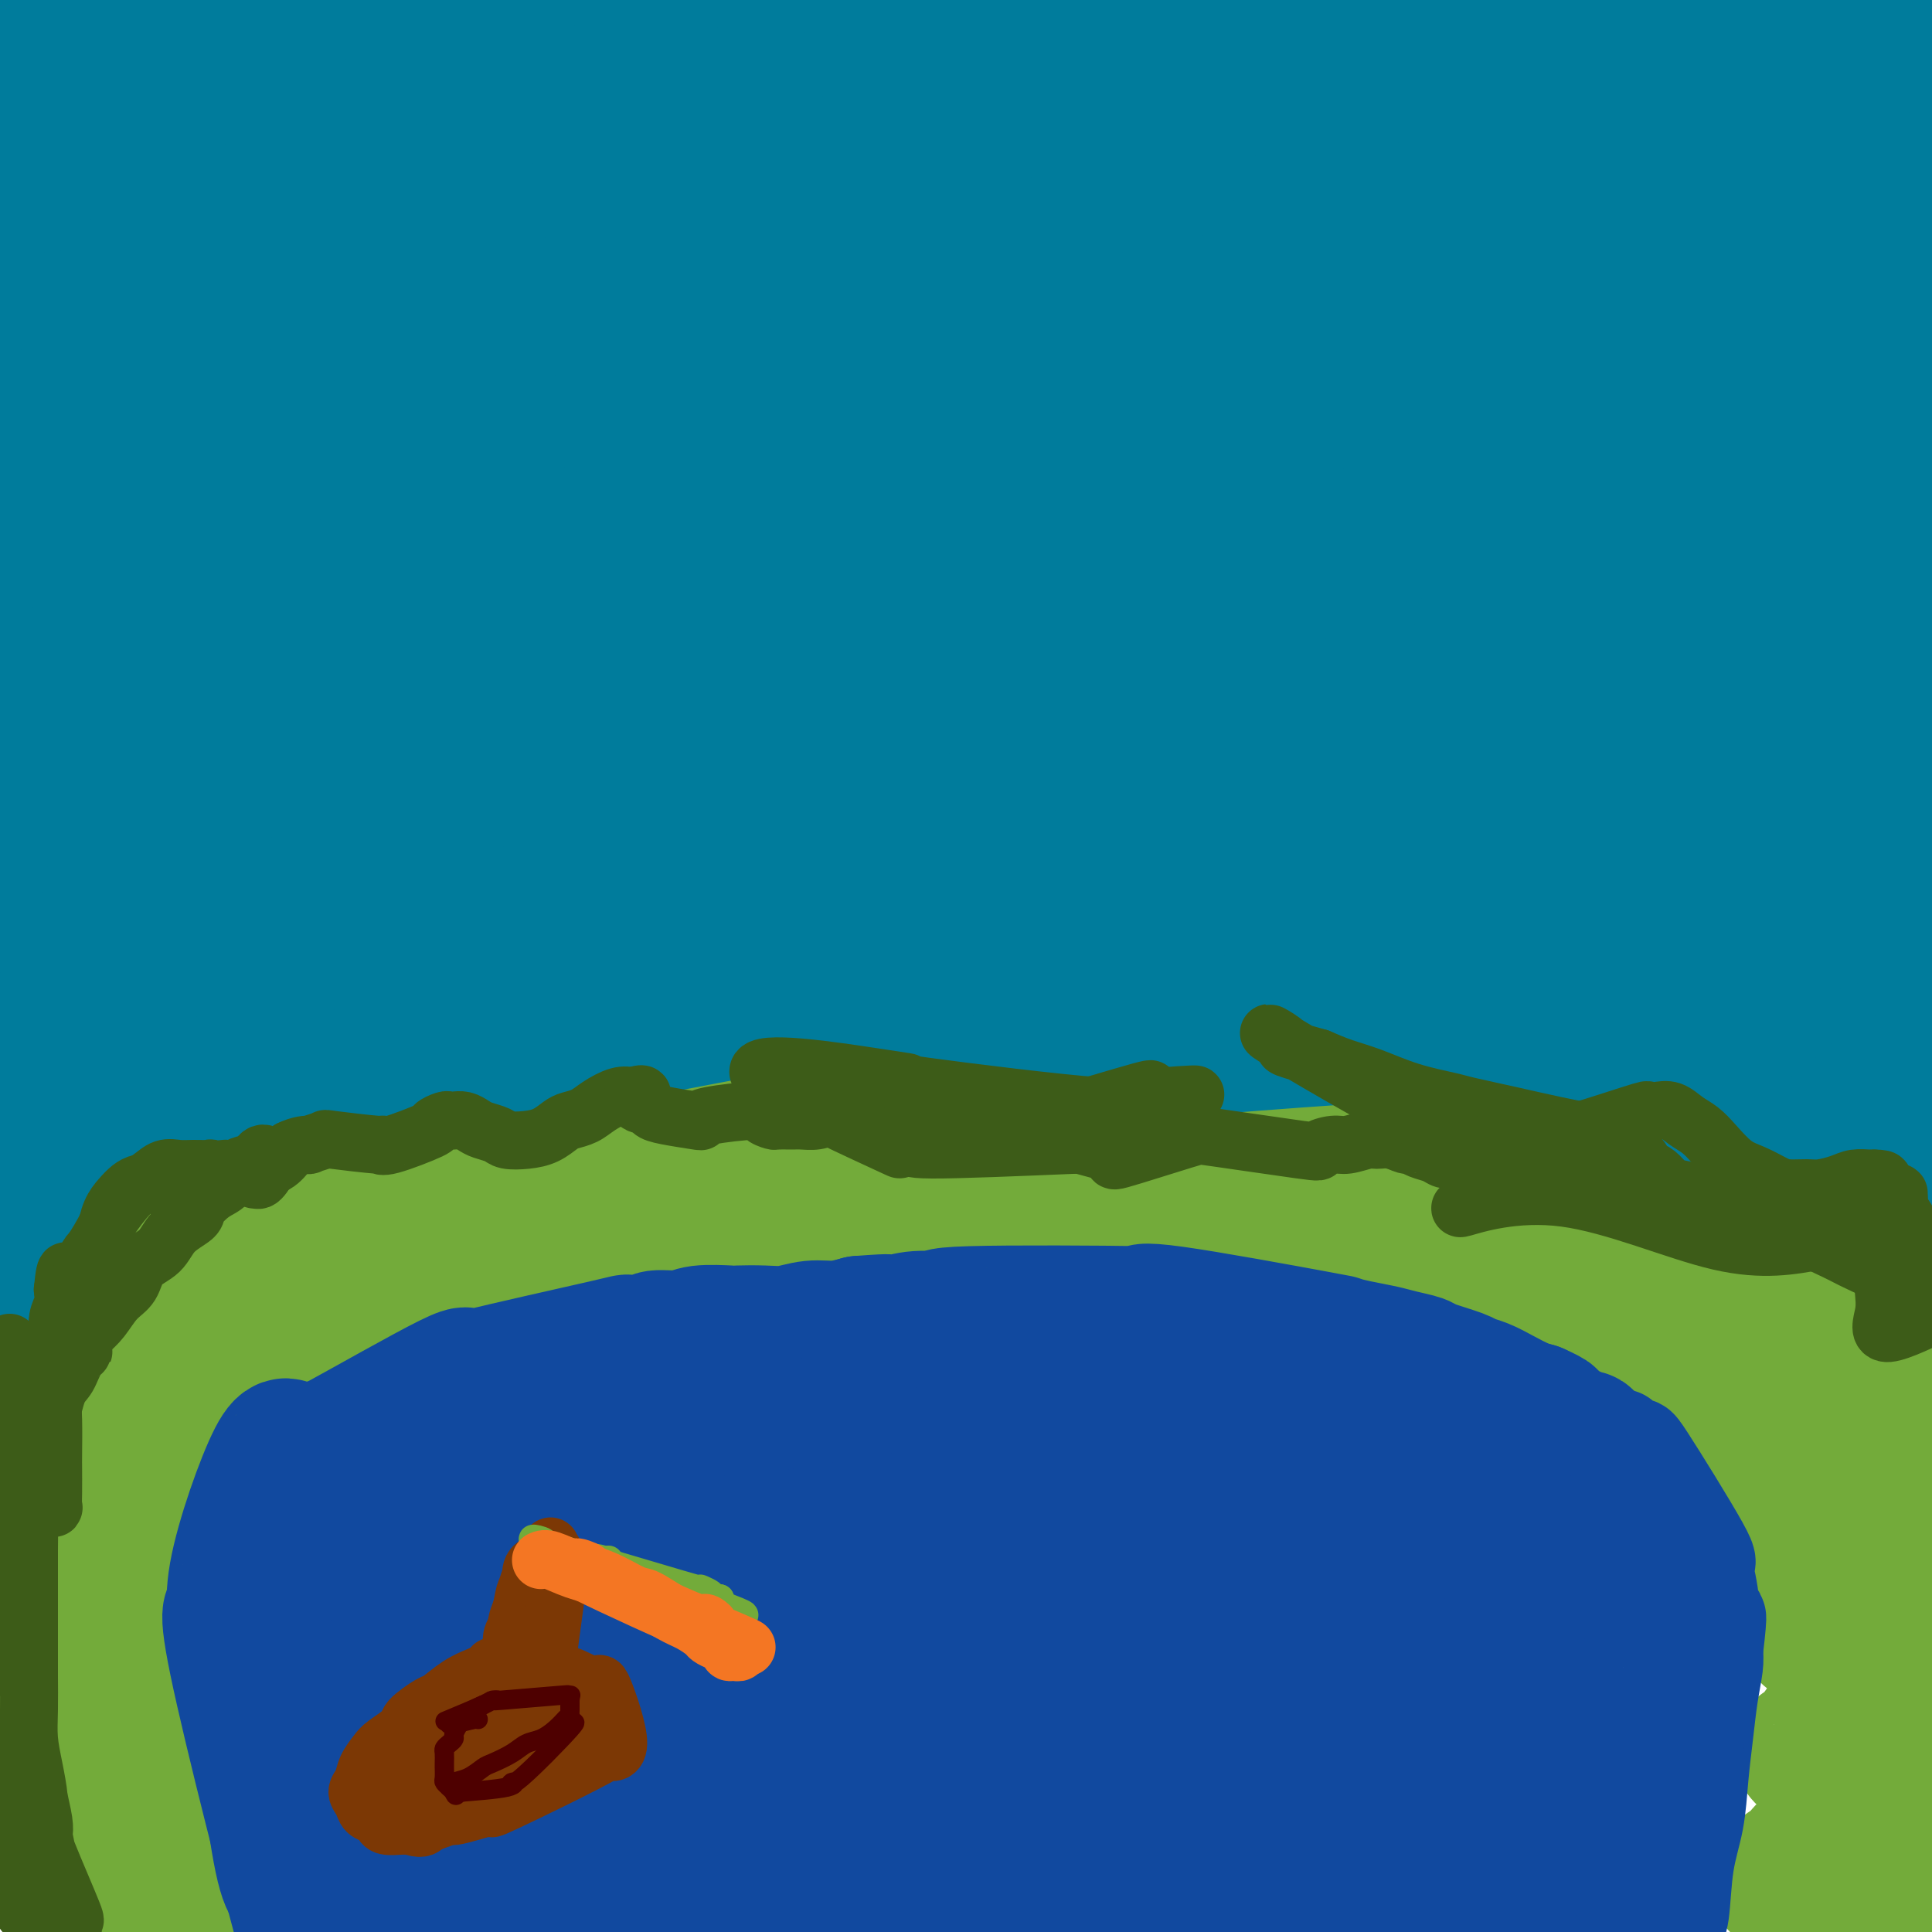 <svg viewBox='0 0 400 400' version='1.1' xmlns='http://www.w3.org/2000/svg' xmlns:xlink='http://www.w3.org/1999/xlink'><g fill='none' stroke='#007C9C' stroke-width='28' stroke-linecap='round' stroke-linejoin='round'><path d='M353,238c-14.123,2.780 -28.245,5.560 -49,10c-20.755,4.440 -48.142,10.539 -65,14c-16.858,3.461 -23.188,4.284 -30,5c-6.812,0.716 -14.106,1.324 -30,3c-15.894,1.676 -40.388,4.421 -62,5c-21.612,0.579 -40.341,-1.008 -51,-2c-10.659,-0.992 -13.248,-1.390 -22,-1c-8.752,0.390 -23.665,1.569 -32,2c-8.335,0.431 -10.090,0.116 -11,0c-0.910,-0.116 -0.974,-0.033 -1,0c-0.026,0.033 -0.013,0.017 0,0'/><path d='M2,273c23.123,-6.293 46.245,-12.585 80,-18c33.755,-5.415 78.142,-9.952 105,-12c26.858,-2.048 36.188,-1.606 60,-3c23.812,-1.394 62.107,-4.623 79,-6c16.893,-1.377 12.386,-0.903 20,-1c7.614,-0.097 27.351,-0.765 35,-1c7.649,-0.235 3.212,-0.036 2,0c-1.212,0.036 0.803,-0.089 1,0c0.197,0.089 -1.423,0.393 -2,0c-0.577,-0.393 -0.110,-1.481 -11,-2c-10.890,-0.519 -33.135,-0.468 -56,0c-22.865,0.468 -46.348,1.354 -67,2c-20.652,0.646 -38.472,1.051 -56,2c-17.528,0.949 -34.763,2.442 -51,4c-16.237,1.558 -31.477,3.181 -45,5c-13.523,1.819 -25.328,3.835 -32,5c-6.672,1.165 -8.209,1.479 -12,2c-3.791,0.521 -9.835,1.250 -14,2c-4.165,0.750 -6.449,1.521 -8,2c-1.551,0.479 -2.368,0.667 -3,1c-0.632,0.333 -1.079,0.812 -1,1c0.079,0.188 0.685,0.086 1,0c0.315,-0.086 0.338,-0.157 10,-2c9.662,-1.843 28.964,-5.457 54,-10c25.036,-4.543 55.806,-10.013 73,-13c17.194,-2.987 20.812,-3.491 37,-7c16.188,-3.509 44.947,-10.023 67,-15c22.053,-4.977 37.399,-8.417 51,-11c13.601,-2.583 25.457,-4.309 34,-6c8.543,-1.691 13.771,-3.345 19,-5'/><path d='M372,187c27.338,-5.725 10.182,-1.539 4,0c-6.182,1.539 -1.389,0.430 0,0c1.389,-0.430 -0.625,-0.183 -3,0c-2.375,0.183 -5.110,0.300 -7,0c-1.890,-0.300 -2.935,-1.018 -47,3c-44.065,4.018 -131.152,12.770 -173,17c-41.848,4.230 -38.459,3.936 -46,5c-7.541,1.064 -26.014,3.485 -35,5c-8.986,1.515 -8.487,2.122 -13,3c-4.513,0.878 -14.038,2.025 -19,3c-4.962,0.975 -5.362,1.778 -6,2c-0.638,0.222 -1.514,-0.137 -2,0c-0.486,0.137 -0.581,0.769 0,1c0.581,0.231 1.839,0.062 1,0c-0.839,-0.062 -3.773,-0.017 4,-1c7.773,-0.983 26.255,-2.993 37,-5c10.745,-2.007 13.753,-4.010 28,-7c14.247,-2.990 39.732,-6.966 63,-11c23.268,-4.034 44.317,-8.128 65,-13c20.683,-4.872 40.999,-10.524 58,-15c17.001,-4.476 30.685,-7.776 41,-11c10.315,-3.224 17.260,-6.373 22,-9c4.740,-2.627 7.274,-4.733 9,-6c1.726,-1.267 2.643,-1.696 3,-2c0.357,-0.304 0.154,-0.485 0,-1c-0.154,-0.515 -0.258,-1.365 -1,-2c-0.742,-0.635 -2.123,-1.056 -14,-1c-11.877,0.056 -34.251,0.587 -54,2c-19.749,1.413 -36.875,3.706 -54,6'/><path d='M233,150c-25.573,2.434 -35.505,4.520 -50,7c-14.495,2.480 -33.553,5.355 -44,7c-10.447,1.645 -12.283,2.059 -21,4c-8.717,1.941 -24.313,5.409 -36,8c-11.687,2.591 -19.464,4.304 -26,6c-6.536,1.696 -11.831,3.375 -14,4c-2.169,0.625 -1.211,0.194 -1,0c0.211,-0.194 -0.326,-0.153 1,-1c1.326,-0.847 4.514,-2.582 2,-2c-2.514,0.582 -10.729,3.482 4,-2c14.729,-5.482 52.402,-19.346 71,-26c18.598,-6.654 18.120,-6.099 32,-10c13.880,-3.901 42.119,-12.260 65,-19c22.881,-6.740 40.404,-11.863 56,-16c15.596,-4.137 29.265,-7.289 40,-10c10.735,-2.711 18.536,-4.980 23,-7c4.464,-2.020 5.591,-3.790 6,-5c0.409,-1.210 0.101,-1.858 0,-2c-0.101,-0.142 0.005,0.224 0,0c-0.005,-0.224 -0.121,-1.036 -6,-2c-5.879,-0.964 -17.522,-2.079 -35,-2c-17.478,0.079 -40.790,1.351 -62,3c-21.210,1.649 -40.317,3.673 -58,5c-17.683,1.327 -33.943,1.955 -50,4c-16.057,2.045 -31.912,5.507 -41,7c-9.088,1.493 -11.407,1.016 -18,2c-6.593,0.984 -17.458,3.429 -25,5c-7.542,1.571 -11.761,2.269 -15,3c-3.239,0.731 -5.497,1.495 -7,2c-1.503,0.505 -2.252,0.753 -3,1'/><path d='M21,114c-17.445,3.100 -6.556,0.850 -2,0c4.556,-0.850 2.780,-0.301 1,0c-1.780,0.301 -3.563,0.354 7,-4c10.563,-4.354 33.471,-13.113 44,-17c10.529,-3.887 8.677,-2.900 26,-9c17.323,-6.100 53.819,-19.288 71,-25c17.181,-5.712 15.045,-3.950 19,-6c3.955,-2.050 14.000,-7.913 19,-11c5.000,-3.087 4.955,-3.400 5,-4c0.045,-0.600 0.180,-1.489 0,-2c-0.180,-0.511 -0.674,-0.644 -2,-1c-1.326,-0.356 -3.483,-0.933 -4,-1c-0.517,-0.067 0.605,0.377 -4,0c-4.605,-0.377 -14.936,-1.576 -29,-1c-14.064,0.576 -31.859,2.925 -46,4c-14.141,1.075 -24.627,0.875 -34,1c-9.373,0.125 -17.631,0.573 -24,1c-6.369,0.427 -10.848,0.832 -14,1c-3.152,0.168 -4.977,0.098 -6,0c-1.023,-0.098 -1.245,-0.225 -2,0c-0.755,0.225 -2.043,0.801 -3,1c-0.957,0.199 -1.584,0.021 -2,0c-0.416,-0.021 -0.620,0.114 -1,0c-0.380,-0.114 -0.937,-0.479 -1,-1c-0.063,-0.521 0.367,-1.200 1,-2c0.633,-0.800 1.469,-1.721 2,-3c0.531,-1.279 0.755,-2.917 1,-4c0.245,-1.083 0.509,-1.610 1,-3c0.491,-1.390 1.209,-3.644 2,-6c0.791,-2.356 1.655,-4.816 2,-7c0.345,-2.184 0.173,-4.092 0,-6'/><path d='M48,9c1.087,-6.145 -0.197,-5.507 -1,-6c-0.803,-0.493 -1.126,-2.115 -2,-4c-0.874,-1.885 -2.301,-4.032 -3,-5c-0.699,-0.968 -0.671,-0.758 -1,-1c-0.329,-0.242 -1.014,-0.936 -3,-1c-1.986,-0.064 -5.271,0.503 -7,1c-1.729,0.497 -1.901,0.923 -3,2c-1.099,1.077 -3.126,2.803 -5,5c-1.874,2.197 -3.596,4.863 -7,13c-3.404,8.137 -8.489,21.744 -11,28c-2.511,6.256 -2.448,5.161 -4,13c-1.552,7.839 -4.719,24.612 -6,32c-1.281,7.388 -0.677,5.391 -1,6c-0.323,0.609 -1.572,3.823 -2,6c-0.428,2.177 -0.035,3.316 0,4c0.035,0.684 -0.288,0.912 0,1c0.288,0.088 1.186,0.037 2,0c0.814,-0.037 1.542,-0.060 2,-1c0.458,-0.940 0.645,-2.796 1,-4c0.355,-1.204 0.879,-1.756 1,-4c0.121,-2.244 -0.161,-6.179 0,-10c0.161,-3.821 0.764,-7.527 1,-11c0.236,-3.473 0.106,-6.713 0,-10c-0.106,-3.287 -0.186,-6.621 0,-10c0.186,-3.379 0.638,-6.803 1,-11c0.362,-4.197 0.633,-9.166 1,-14c0.367,-4.834 0.830,-9.532 1,-12c0.170,-2.468 0.049,-2.705 0,-4c-0.049,-1.295 -0.024,-3.647 0,-6'/><path d='M2,6c0.615,-14.347 0.153,-6.215 0,-4c-0.153,2.215 0.004,-1.486 0,-3c-0.004,-1.514 -0.168,-0.841 0,-1c0.168,-0.159 0.667,-1.152 1,0c0.333,1.152 0.501,4.447 0,2c-0.501,-2.447 -1.670,-10.637 0,5c1.670,15.637 6.179,55.103 8,73c1.821,17.897 0.954,14.227 1,15c0.046,0.773 1.003,5.989 2,15c0.997,9.011 2.033,21.818 3,34c0.967,12.182 1.867,23.738 3,32c1.133,8.262 2.501,13.231 3,16c0.499,2.769 0.131,3.339 0,6c-0.131,2.661 -0.024,7.415 0,12c0.024,4.585 -0.035,9.002 0,13c0.035,3.998 0.163,7.578 0,11c-0.163,3.422 -0.618,6.688 -1,9c-0.382,2.312 -0.691,3.670 -1,5c-0.309,1.330 -0.617,2.631 -1,4c-0.383,1.369 -0.841,2.804 -1,2c-0.159,-0.804 -0.019,-3.849 0,-5c0.019,-1.151 -0.081,-0.410 0,-5c0.081,-4.590 0.344,-14.513 1,-25c0.656,-10.487 1.703,-21.538 2,-31c0.297,-9.462 -0.158,-17.334 0,-26c0.158,-8.666 0.929,-18.127 1,-30c0.071,-11.873 -0.558,-26.158 -1,-37c-0.442,-10.842 -0.698,-18.241 -1,-24c-0.302,-5.759 -0.651,-9.880 -1,-14'/><path d='M20,55c-0.298,-16.537 0.455,-20.379 1,-24c0.545,-3.621 0.880,-7.020 1,-9c0.120,-1.980 0.023,-2.540 0,-4c-0.023,-1.460 0.026,-3.819 0,0c-0.026,3.819 -0.126,13.816 0,20c0.126,6.184 0.480,8.556 0,15c-0.480,6.444 -1.792,16.961 -3,33c-1.208,16.039 -2.312,37.601 -3,49c-0.688,11.399 -0.959,12.634 -1,19c-0.041,6.366 0.147,17.863 0,25c-0.147,7.137 -0.631,9.915 -1,14c-0.369,4.085 -0.625,9.478 -1,15c-0.375,5.522 -0.871,11.172 -1,16c-0.129,4.828 0.109,8.833 0,13c-0.109,4.167 -0.565,8.496 -1,12c-0.435,3.504 -0.848,6.182 -1,8c-0.152,1.818 -0.044,2.774 0,4c0.044,1.226 0.023,2.720 0,4c-0.023,1.280 -0.050,2.344 0,3c0.050,0.656 0.175,0.904 0,1c-0.175,0.096 -0.650,0.039 -1,-1c-0.350,-1.039 -0.576,-3.060 -1,-8c-0.424,-4.940 -1.044,-12.799 -1,-24c0.044,-11.201 0.754,-25.743 1,-33c0.246,-7.257 0.027,-7.229 0,-13c-0.027,-5.771 0.137,-17.341 0,-27c-0.137,-9.659 -0.575,-17.408 -1,-25c-0.425,-7.592 -0.836,-15.026 -1,-20c-0.164,-4.974 -0.082,-7.487 0,-10'/><path d='M6,108c-0.637,-33.075 -0.230,-35.762 0,-42c0.230,-6.238 0.282,-16.026 1,-25c0.718,-8.974 2.101,-17.134 3,-23c0.899,-5.866 1.314,-9.438 2,-11c0.686,-1.562 1.642,-1.114 2,-1c0.358,0.114 0.118,-0.106 0,1c-0.118,1.106 -0.115,3.540 0,5c0.115,1.460 0.343,1.947 0,4c-0.343,2.053 -1.256,5.671 -2,14c-0.744,8.329 -1.319,21.370 -2,32c-0.681,10.630 -1.469,18.849 -2,31c-0.531,12.151 -0.805,28.235 -1,41c-0.195,12.765 -0.312,22.213 0,32c0.312,9.787 1.053,19.913 1,25c-0.053,5.087 -0.901,5.135 -1,8c-0.099,2.865 0.551,8.547 1,14c0.449,5.453 0.698,10.677 1,14c0.302,3.323 0.656,4.746 1,6c0.344,1.254 0.676,2.338 1,3c0.324,0.662 0.638,0.903 1,1c0.362,0.097 0.771,0.051 1,0c0.229,-0.051 0.276,-0.106 2,-9c1.724,-8.894 5.124,-26.627 7,-37c1.876,-10.373 2.229,-13.386 5,-24c2.771,-10.614 7.962,-28.827 12,-42c4.038,-13.173 6.924,-21.304 10,-30c3.076,-8.696 6.344,-17.957 9,-26c2.656,-8.043 4.702,-14.867 7,-22c2.298,-7.133 4.850,-14.574 7,-20c2.150,-5.426 3.900,-8.836 5,-11c1.100,-2.164 1.550,-3.082 2,-4'/><path d='M79,12c6.581,-19.133 3.035,-10.465 2,-8c-1.035,2.465 0.443,-1.274 1,-1c0.557,0.274 0.194,4.560 1,0c0.806,-4.560 2.781,-17.967 0,4c-2.781,21.967 -10.318,79.309 -14,104c-3.682,24.691 -3.509,16.732 -5,22c-1.491,5.268 -4.645,23.763 -8,40c-3.355,16.237 -6.909,30.214 -9,39c-2.091,8.786 -2.718,12.379 -3,14c-0.282,1.621 -0.218,1.268 0,2c0.218,0.732 0.589,2.547 1,3c0.411,0.453 0.862,-0.456 1,-1c0.138,-0.544 -0.039,-0.723 0,-1c0.039,-0.277 0.292,-0.653 4,-5c3.708,-4.347 10.871,-12.664 19,-20c8.129,-7.336 17.225,-13.691 30,-23c12.775,-9.309 29.230,-21.573 44,-31c14.770,-9.427 27.856,-16.018 38,-22c10.144,-5.982 17.346,-11.355 26,-15c8.654,-3.645 18.760,-5.562 24,-7c5.240,-1.438 5.615,-2.395 7,-3c1.385,-0.605 3.780,-0.857 5,-1c1.220,-0.143 1.266,-0.178 1,0c-0.266,0.178 -0.845,0.567 -1,1c-0.155,0.433 0.113,0.910 -2,2c-2.113,1.090 -6.607,2.793 -24,10c-17.393,7.207 -47.684,19.916 -70,29c-22.316,9.084 -36.658,14.542 -51,20'/><path d='M96,164c-29.133,12.096 -28.464,11.335 -31,12c-2.536,0.665 -8.275,2.756 -15,6c-6.725,3.244 -14.435,7.641 -19,10c-4.565,2.359 -5.986,2.681 -7,3c-1.014,0.319 -1.622,0.635 -1,1c0.622,0.365 2.473,0.780 4,1c1.527,0.220 2.730,0.244 6,0c3.270,-0.244 8.606,-0.758 16,-1c7.394,-0.242 16.844,-0.212 50,-4c33.156,-3.788 90.016,-11.393 131,-16c40.984,-4.607 66.092,-6.215 79,-7c12.908,-0.785 13.617,-0.746 20,-1c6.383,-0.254 18.441,-0.802 27,-1c8.559,-0.198 13.618,-0.047 17,0c3.382,0.047 5.088,-0.010 6,0c0.912,0.010 1.032,0.088 1,0c-0.032,-0.088 -0.215,-0.343 -3,0c-2.785,0.343 -8.173,1.285 -12,2c-3.827,0.715 -6.093,1.205 -17,3c-10.907,1.795 -30.454,4.895 -48,8c-17.546,3.105 -33.090,6.215 -49,9c-15.910,2.785 -32.187,5.245 -48,8c-15.813,2.755 -31.162,5.803 -47,9c-15.838,3.197 -32.167,6.542 -46,10c-13.833,3.458 -25.172,7.030 -38,11c-12.828,3.970 -27.146,8.338 -34,11c-6.854,2.662 -6.244,3.618 -6,4c0.244,0.382 0.122,0.191 0,0'/><path d='M32,242c-6.944,2.702 -4.303,1.956 3,0c7.303,-1.956 19.268,-5.123 38,-9c18.732,-3.877 44.232,-8.464 59,-12c14.768,-3.536 18.805,-6.020 62,-12c43.195,-5.980 125.550,-15.455 162,-19c36.450,-3.545 26.997,-1.161 26,0c-0.997,1.161 6.464,1.099 10,1c3.536,-0.099 3.149,-0.233 3,0c-0.149,0.233 -0.060,0.834 0,1c0.060,0.166 0.093,-0.103 -1,0c-1.093,0.103 -3.310,0.578 -5,1c-1.690,0.422 -2.853,0.792 -12,2c-9.147,1.208 -26.279,3.253 -42,5c-15.721,1.747 -30.031,3.195 -45,5c-14.969,1.805 -30.598,3.968 -47,6c-16.402,2.032 -33.577,3.932 -49,6c-15.423,2.068 -29.093,4.305 -42,6c-12.907,1.695 -25.050,2.849 -32,4c-6.950,1.151 -8.706,2.299 -12,3c-3.294,0.701 -8.125,0.956 -10,1c-1.875,0.044 -0.794,-0.124 -1,0c-0.206,0.124 -1.699,0.541 0,0c1.699,-0.541 6.591,-2.041 11,-3c4.409,-0.959 8.336,-1.379 20,-3c11.664,-1.621 31.065,-4.445 50,-7c18.935,-2.555 37.406,-4.842 58,-6c20.594,-1.158 43.313,-1.188 62,-1c18.687,0.188 33.344,0.594 48,1'/><path d='M346,212c24.280,0.045 29.981,0.158 38,0c8.019,-0.158 18.357,-0.586 23,-1c4.643,-0.414 3.590,-0.815 7,-1c3.410,-0.185 11.283,-0.155 4,0c-7.283,0.155 -29.722,0.434 -42,1c-12.278,0.566 -14.396,1.420 -27,3c-12.604,1.580 -35.695,3.887 -48,5c-12.305,1.113 -13.823,1.033 -22,2c-8.177,0.967 -23.014,2.980 -36,5c-12.986,2.020 -24.120,4.046 -32,6c-7.880,1.954 -12.505,3.836 -15,5c-2.495,1.164 -2.859,1.609 -3,2c-0.141,0.391 -0.060,0.727 0,1c0.060,0.273 0.097,0.483 3,0c2.903,-0.483 8.672,-1.658 24,-4c15.328,-2.342 40.215,-5.852 55,-8c14.785,-2.148 19.469,-2.936 32,-5c12.531,-2.064 32.908,-5.404 49,-8c16.092,-2.596 27.900,-4.448 38,-6c10.100,-1.552 18.493,-2.805 25,-4c6.507,-1.195 11.127,-2.334 13,-3c1.873,-0.666 1.000,-0.861 1,-1c0.000,-0.139 0.875,-0.223 -3,-1c-3.875,-0.777 -12.499,-2.247 -17,-3c-4.501,-0.753 -4.880,-0.790 -17,-1c-12.120,-0.210 -35.981,-0.592 -56,-1c-20.019,-0.408 -36.198,-0.841 -51,-1c-14.802,-0.159 -28.229,-0.046 -39,0c-10.771,0.046 -18.885,0.023 -27,0'/><path d='M223,194c-29.907,-0.171 -18.174,0.400 -12,0c6.174,-0.400 6.788,-1.771 -2,0c-8.788,1.771 -26.980,6.684 1,0c27.980,-6.684 102.132,-24.967 134,-32c31.868,-7.033 21.452,-2.818 21,-2c-0.452,0.818 9.060,-1.761 20,-3c10.940,-1.239 23.308,-1.139 34,-3c10.692,-1.861 19.709,-5.684 24,-7c4.291,-1.316 3.856,-0.127 -2,0c-5.856,0.127 -17.134,-0.810 -36,1c-18.866,1.810 -45.322,6.367 -65,9c-19.678,2.633 -32.580,3.343 -46,5c-13.420,1.657 -27.357,4.262 -41,7c-13.643,2.738 -26.991,5.608 -37,8c-10.009,2.392 -16.679,4.304 -20,5c-3.321,0.696 -3.292,0.175 -4,0c-0.708,-0.175 -2.154,-0.004 -2,0c0.154,0.004 1.908,-0.161 1,0c-0.908,0.161 -4.479,0.646 6,-3c10.479,-3.646 35.006,-11.424 56,-17c20.994,-5.576 38.455,-8.951 56,-12c17.545,-3.049 35.174,-5.773 45,-7c9.826,-1.227 11.850,-0.958 21,-2c9.150,-1.042 25.425,-3.396 37,-5c11.575,-1.604 18.450,-2.458 22,-3c3.550,-0.542 3.775,-0.771 4,-1'/><path d='M438,132c20.262,-2.962 6.416,-1.367 0,-1c-6.416,0.367 -5.404,-0.495 -9,-1c-3.596,-0.505 -11.802,-0.653 -16,-1c-4.198,-0.347 -4.390,-0.893 -50,5c-45.610,5.893 -136.640,18.224 -175,24c-38.360,5.776 -24.050,4.998 -20,5c4.050,0.002 -2.161,0.786 -5,1c-2.839,0.214 -2.307,-0.142 4,-2c6.307,-1.858 18.389,-5.219 37,-11c18.611,-5.781 43.750,-13.983 65,-19c21.250,-5.017 38.609,-6.850 54,-9c15.391,-2.150 28.814,-4.618 41,-7c12.186,-2.382 23.136,-4.677 29,-6c5.864,-1.323 6.643,-1.675 8,-2c1.357,-0.325 3.294,-0.625 4,-1c0.706,-0.375 0.182,-0.826 0,-1c-0.182,-0.174 -0.023,-0.071 -4,0c-3.977,0.071 -12.090,0.110 -28,2c-15.910,1.890 -39.618,5.633 -58,8c-18.382,2.367 -31.438,3.360 -47,6c-15.562,2.640 -33.629,6.929 -43,9c-9.371,2.071 -10.045,1.925 -24,6c-13.955,4.075 -41.190,12.371 -53,16c-11.810,3.629 -8.197,2.591 -10,4c-1.803,1.409 -9.024,5.264 -12,7c-2.976,1.736 -1.707,1.353 -1,1c0.707,-0.353 0.854,-0.677 1,-1'/><path d='M126,164c16.636,-4.807 69.226,-22.324 96,-31c26.774,-8.676 27.731,-8.512 35,-10c7.269,-1.488 20.849,-4.629 57,-13c36.151,-8.371 94.871,-21.973 117,-27c22.129,-5.027 7.665,-1.480 1,0c-6.665,1.480 -5.532,0.893 -1,0c4.532,-0.893 12.463,-2.093 -7,0c-19.463,2.093 -66.318,7.479 -96,11c-29.682,3.521 -42.190,5.178 -59,8c-16.810,2.822 -37.922,6.809 -57,11c-19.078,4.191 -36.123,8.587 -52,13c-15.877,4.413 -30.585,8.844 -44,13c-13.415,4.156 -25.535,8.039 -35,12c-9.465,3.961 -16.274,8.002 -20,10c-3.726,1.998 -4.369,1.954 -5,2c-0.631,0.046 -1.251,0.183 -1,0c0.251,-0.183 1.372,-0.684 2,-1c0.628,-0.316 0.764,-0.446 15,-5c14.236,-4.554 42.572,-13.532 69,-22c26.428,-8.468 50.949,-16.427 73,-23c22.051,-6.573 41.632,-11.759 52,-14c10.368,-2.241 11.524,-1.537 21,-5c9.476,-3.463 27.272,-11.093 34,-14c6.728,-2.907 2.388,-1.090 1,-1c-1.388,0.090 0.175,-1.546 -8,0c-8.175,1.546 -26.087,6.273 -44,11'/><path d='M270,89c-19.091,4.410 -41.318,10.436 -61,16c-19.682,5.564 -36.820,10.668 -49,13c-12.180,2.332 -19.401,1.893 -50,15c-30.599,13.107 -84.576,39.760 -105,50c-20.424,10.240 -7.296,4.067 -2,2c5.296,-2.067 2.759,-0.030 0,1c-2.759,1.030 -5.740,1.051 4,-5c9.740,-6.051 32.199,-18.173 45,-25c12.801,-6.827 15.942,-8.359 32,-14c16.058,-5.641 45.033,-15.393 67,-23c21.967,-7.607 36.928,-13.071 51,-19c14.072,-5.929 27.256,-12.322 36,-17c8.744,-4.678 13.048,-7.639 15,-9c1.952,-1.361 1.552,-1.120 1,-1c-0.552,0.120 -1.257,0.119 -1,0c0.257,-0.119 1.475,-0.357 -1,0c-2.475,0.357 -8.644,1.308 -23,5c-14.356,3.692 -36.901,10.126 -54,15c-17.099,4.874 -28.753,8.189 -41,11c-12.247,2.811 -25.086,5.118 -37,8c-11.914,2.882 -22.901,6.339 -32,9c-9.099,2.661 -16.309,4.527 -21,6c-4.691,1.473 -6.862,2.555 -8,3c-1.138,0.445 -1.243,0.253 -1,0c0.243,-0.253 0.835,-0.568 0,-1c-0.835,-0.432 -3.096,-0.981 8,-5c11.096,-4.019 35.548,-11.510 60,-19'/><path d='M103,105c21.965,-7.253 46.878,-15.885 68,-22c21.122,-6.115 38.452,-9.712 54,-13c15.548,-3.288 29.314,-6.266 39,-9c9.686,-2.734 15.294,-5.225 23,-7c7.706,-1.775 17.512,-2.836 3,-1c-14.512,1.836 -53.340,6.568 -73,9c-19.660,2.432 -20.152,2.564 -24,3c-3.848,0.436 -11.054,1.175 -19,2c-7.946,0.825 -16.634,1.737 -43,6c-26.366,4.263 -70.411,11.878 -88,15c-17.589,3.122 -8.724,1.750 -6,1c2.724,-0.750 -0.694,-0.879 -2,-1c-1.306,-0.121 -0.501,-0.235 0,0c0.501,0.235 0.697,0.819 2,0c1.303,-0.819 3.712,-3.041 17,-8c13.288,-4.959 37.453,-12.654 59,-19c21.547,-6.346 40.475,-11.343 56,-15c15.525,-3.657 27.648,-5.973 40,-9c12.352,-3.027 24.933,-6.766 31,-9c6.067,-2.234 5.620,-2.963 6,-4c0.380,-1.037 1.587,-2.380 2,-3c0.413,-0.620 0.031,-0.515 -1,-1c-1.031,-0.485 -2.713,-1.561 -14,-1c-11.287,0.561 -32.180,2.759 -49,5c-16.820,2.241 -29.567,4.527 -43,6c-13.433,1.473 -27.552,2.135 -41,3c-13.448,0.865 -26.224,1.932 -39,3'/><path d='M61,36c-31.643,3.095 -24.751,2.333 -28,2c-3.249,-0.333 -16.641,-0.238 -22,0c-5.359,0.238 -2.686,0.620 -2,0c0.686,-0.620 -0.615,-2.241 0,-3c0.615,-0.759 3.145,-0.655 2,-1c-1.145,-0.345 -5.965,-1.140 19,-5c24.965,-3.860 79.716,-10.786 109,-15c29.284,-4.214 33.102,-5.718 40,-8c6.898,-2.282 16.877,-5.343 23,-7c6.123,-1.657 8.390,-1.910 10,-2c1.610,-0.090 2.562,-0.017 3,0c0.438,0.017 0.362,-0.021 0,0c-0.362,0.021 -1.009,0.101 -2,0c-0.991,-0.101 -2.326,-0.385 -12,0c-9.674,0.385 -27.685,1.438 -43,3c-15.315,1.562 -27.932,3.634 -40,5c-12.068,1.366 -23.587,2.027 -38,4c-14.413,1.973 -31.720,5.258 -43,7c-11.280,1.742 -16.532,1.942 -19,2c-2.468,0.058 -2.150,-0.026 -3,0c-0.850,0.026 -2.866,0.162 -4,0c-1.134,-0.162 -1.386,-0.621 -2,-1c-0.614,-0.379 -1.588,-0.679 -2,-1c-0.412,-0.321 -0.260,-0.663 0,-1c0.260,-0.337 0.630,-0.668 1,-1'/><path d='M8,14c-0.457,-0.831 -0.099,-0.910 0,-1c0.099,-0.090 -0.061,-0.193 2,-1c2.061,-0.807 6.342,-2.318 3,-2c-3.342,0.318 -14.306,2.464 3,-1c17.306,-3.464 62.883,-12.538 82,-16c19.117,-3.462 11.774,-1.313 11,-1c-0.774,0.313 5.021,-1.210 21,-1c15.979,0.210 42.142,2.152 53,3c10.858,0.848 6.410,0.600 10,1c3.590,0.400 15.216,1.447 22,2c6.784,0.553 8.725,0.612 14,1c5.275,0.388 13.885,1.106 21,2c7.115,0.894 12.734,1.965 19,3c6.266,1.035 13.180,2.032 19,3c5.820,0.968 10.545,1.905 16,3c5.455,1.095 11.640,2.349 17,3c5.360,0.651 9.895,0.700 14,1c4.105,0.300 7.781,0.851 10,1c2.219,0.149 2.983,-0.105 6,0c3.017,0.105 8.287,0.568 13,1c4.713,0.432 8.868,0.834 12,1c3.132,0.166 5.240,0.097 7,0c1.760,-0.097 3.171,-0.222 5,0c1.829,0.222 4.076,0.792 6,1c1.924,0.208 3.526,0.056 5,0c1.474,-0.056 2.820,-0.015 4,0c1.180,0.015 2.194,0.004 3,0c0.806,-0.004 1.403,-0.002 2,0'/><path d='M408,17c14.432,0.947 7.012,0.815 2,1c-5.012,0.185 -7.615,0.688 -2,0c5.615,-0.688 19.450,-2.566 -3,1c-22.450,3.566 -81.184,12.575 -107,16c-25.816,3.425 -18.713,1.266 -21,1c-2.287,-0.266 -13.965,1.361 -25,2c-11.035,0.639 -21.427,0.289 -26,0c-4.573,-0.289 -3.328,-0.516 -3,-1c0.328,-0.484 -0.260,-1.225 0,-2c0.260,-0.775 1.369,-1.584 2,-2c0.631,-0.416 0.786,-0.440 3,-2c2.214,-1.560 6.489,-4.655 25,-10c18.511,-5.345 51.257,-12.941 72,-17c20.743,-4.059 29.482,-4.580 40,-5c10.518,-0.420 22.816,-0.739 37,-1c14.184,-0.261 30.256,-0.463 39,0c8.744,0.463 10.162,1.590 11,2c0.838,0.410 1.096,0.102 1,0c-0.096,-0.102 -0.548,0.002 -1,0c-0.452,-0.002 -0.906,-0.109 -1,0c-0.094,0.109 0.170,0.433 -11,1c-11.170,0.567 -33.775,1.376 -52,2c-18.225,0.624 -32.071,1.064 -47,2c-14.929,0.936 -30.943,2.367 -41,3c-10.057,0.633 -14.159,0.466 -25,2c-10.841,1.534 -28.420,4.767 -46,8'/><path d='M229,18c-14.378,2.390 -27.322,4.366 -32,5c-4.678,0.634 -1.092,-0.075 -1,0c0.092,0.075 -3.312,0.934 -2,1c1.312,0.066 7.341,-0.663 1,0c-6.341,0.663 -25.053,2.716 4,0c29.053,-2.716 105.871,-10.203 140,-13c34.129,-2.797 25.568,-0.905 27,0c1.432,0.905 12.857,0.821 19,1c6.143,0.179 7.003,0.620 7,1c-0.003,0.380 -0.869,0.700 -1,1c-0.131,0.300 0.472,0.580 -8,3c-8.472,2.420 -26.020,6.981 -43,12c-16.980,5.019 -33.392,10.497 -44,14c-10.608,3.503 -15.410,5.030 -19,6c-3.590,0.970 -5.966,1.383 -8,2c-2.034,0.617 -3.725,1.438 -5,2c-1.275,0.562 -2.133,0.864 -2,1c0.133,0.136 1.256,0.107 2,0c0.744,-0.107 1.109,-0.292 5,-1c3.891,-0.708 11.309,-1.938 21,-4c9.691,-2.062 21.657,-4.956 32,-7c10.343,-2.044 19.064,-3.238 24,-4c4.936,-0.762 6.086,-1.091 10,-2c3.914,-0.909 10.592,-2.399 14,-3c3.408,-0.601 3.545,-0.315 4,0c0.455,0.315 1.227,0.657 2,1'/><path d='M376,34c17.189,-2.990 4.161,-0.964 0,0c-4.161,0.964 0.547,0.865 0,2c-0.547,1.135 -6.347,3.502 -6,3c0.347,-0.502 6.840,-3.873 -7,3c-13.840,6.873 -48.014,23.990 -60,30c-11.986,6.010 -1.785,0.914 -1,0c0.785,-0.914 -7.848,2.354 0,0c7.848,-2.354 32.176,-10.329 50,-15c17.824,-4.671 29.144,-6.037 36,-7c6.856,-0.963 9.249,-1.523 11,-2c1.751,-0.477 2.859,-0.871 4,-1c1.141,-0.129 2.315,0.005 3,0c0.685,-0.005 0.881,-0.151 1,0c0.119,0.151 0.161,0.598 -1,1c-1.161,0.402 -3.523,0.760 -4,1c-0.477,0.240 0.932,0.362 -5,2c-5.932,1.638 -19.207,4.792 -30,8c-10.793,3.208 -19.106,6.471 -26,9c-6.894,2.529 -12.368,4.323 -17,6c-4.632,1.677 -8.422,3.237 -11,4c-2.578,0.763 -3.945,0.728 -5,1c-1.055,0.272 -1.799,0.852 -2,1c-0.201,0.148 0.142,-0.136 0,0c-0.142,0.136 -0.769,0.690 2,0c2.769,-0.690 8.934,-2.626 18,-6c9.066,-3.374 21.033,-8.187 33,-13'/><path d='M359,61c15.953,-5.753 30.336,-11.135 38,-14c7.664,-2.865 8.611,-3.214 11,-4c2.389,-0.786 6.221,-2.010 9,-3c2.779,-0.990 4.506,-1.748 3,-1c-1.506,0.748 -6.245,3.001 -9,4c-2.755,0.999 -3.525,0.745 -14,5c-10.475,4.255 -30.656,13.021 -46,20c-15.344,6.979 -25.851,12.173 -38,20c-12.149,7.827 -25.939,18.288 -31,22c-5.061,3.712 -1.394,0.675 0,0c1.394,-0.675 0.513,1.011 4,1c3.487,-0.011 11.340,-1.718 25,-7c13.660,-5.282 33.127,-14.138 48,-20c14.873,-5.862 25.153,-8.731 35,-12c9.847,-3.269 19.262,-6.939 27,-9c7.738,-2.061 13.800,-2.514 17,-3c3.200,-0.486 3.537,-1.006 4,-1c0.463,0.006 1.052,0.540 1,1c-0.052,0.460 -0.744,0.848 -1,1c-0.256,0.152 -0.075,0.067 -4,1c-3.925,0.933 -11.955,2.884 -22,5c-10.045,2.116 -22.106,4.396 -36,8c-13.894,3.604 -29.621,8.533 -41,12c-11.379,3.467 -18.410,5.472 -25,8c-6.590,2.528 -12.740,5.579 -16,7c-3.260,1.421 -3.630,1.210 -4,1'/><path d='M294,103c-7.135,2.451 -2.471,0.577 -1,0c1.471,-0.577 -0.250,0.141 1,0c1.250,-0.141 5.472,-1.142 11,-3c5.528,-1.858 12.360,-4.574 35,-11c22.640,-6.426 61.086,-16.562 73,-19c11.914,-2.438 -2.703,2.822 0,0c2.703,-2.822 22.726,-13.727 0,1c-22.726,14.727 -88.201,55.085 -114,71c-25.799,15.915 -11.922,7.387 -11,8c0.922,0.613 -11.111,10.366 -16,15c-4.889,4.634 -2.633,4.148 0,5c2.633,0.852 5.642,3.041 7,4c1.358,0.959 1.066,0.689 7,1c5.934,0.311 18.094,1.203 34,-1c15.906,-2.203 35.557,-7.500 50,-11c14.443,-3.500 23.677,-5.202 34,-7c10.323,-1.798 21.735,-3.693 29,-4c7.265,-0.307 10.385,0.975 12,2c1.615,1.025 1.726,1.794 2,2c0.274,0.206 0.711,-0.151 1,0c0.289,0.151 0.428,0.811 -1,2c-1.428,1.189 -4.424,2.906 -7,4c-2.576,1.094 -4.732,1.564 -13,4c-8.268,2.436 -22.648,6.839 -33,10c-10.352,3.161 -16.676,5.081 -23,7'/><path d='M371,183c-14.310,4.441 -15.586,5.042 -18,6c-2.414,0.958 -5.968,2.271 -8,3c-2.032,0.729 -2.544,0.873 -3,1c-0.456,0.127 -0.857,0.237 -1,0c-0.143,-0.237 -0.029,-0.821 0,-1c0.029,-0.179 -0.028,0.047 0,0c0.028,-0.047 0.139,-0.367 8,-3c7.861,-2.633 23.470,-7.579 33,-10c9.530,-2.421 12.981,-2.317 15,-2c2.019,0.317 2.604,0.847 3,1c0.396,0.153 0.601,-0.071 1,0c0.399,0.071 0.990,0.437 1,1c0.010,0.563 -0.563,1.323 -1,2c-0.437,0.677 -0.740,1.271 -2,2c-1.260,0.729 -3.476,1.593 -7,3c-3.524,1.407 -8.354,3.358 -14,5c-5.646,1.642 -12.108,2.976 -17,4c-4.892,1.024 -8.214,1.737 -10,2c-1.786,0.263 -2.036,0.076 -3,0c-0.964,-0.076 -2.640,-0.041 -4,0c-1.360,0.041 -2.402,0.087 -3,0c-0.598,-0.087 -0.752,-0.308 -1,-1c-0.248,-0.692 -0.588,-1.854 -1,-3c-0.412,-1.146 -0.894,-2.276 -1,-4c-0.106,-1.724 0.164,-4.041 -3,-9c-3.164,-4.959 -9.761,-12.560 -22,-19c-12.239,-6.440 -30.119,-11.720 -48,-17'/><path d='M265,144c-18.099,-6.063 -39.348,-12.720 -53,-16c-13.652,-3.280 -19.708,-3.181 -37,-6c-17.292,-2.819 -45.818,-8.554 -55,-10c-9.182,-1.446 0.982,1.398 -10,-3c-10.982,-4.398 -43.109,-16.039 -56,-21c-12.891,-4.961 -6.546,-3.243 -5,-3c1.546,0.243 -1.708,-0.989 -6,-3c-4.292,-2.011 -9.623,-4.802 -12,-6c-2.377,-1.198 -1.802,-0.802 -2,-1c-0.198,-0.198 -1.170,-0.991 -2,-2c-0.830,-1.009 -1.517,-2.233 -2,-3c-0.483,-0.767 -0.763,-1.078 -1,-2c-0.237,-0.922 -0.430,-2.454 0,-4c0.430,-1.546 1.483,-3.105 2,-4c0.517,-0.895 0.496,-1.127 1,-2c0.504,-0.873 1.531,-2.386 3,-4c1.469,-1.614 3.379,-3.327 6,-5c2.621,-1.673 5.954,-3.305 12,-5c6.046,-1.695 14.806,-3.454 22,-4c7.194,-0.546 12.821,0.122 16,0c3.179,-0.122 3.908,-1.035 10,2c6.092,3.035 17.546,10.017 29,17'/><path d='M125,59c4.865,2.939 2.528,1.787 3,2c0.472,0.213 3.754,1.791 5,3c1.246,1.209 0.458,2.050 5,3c4.542,0.950 14.415,2.009 1,0c-13.415,-2.009 -50.117,-7.086 -67,-9c-16.883,-1.914 -13.947,-0.664 -15,0c-1.053,0.664 -6.095,0.743 -10,1c-3.905,0.257 -6.673,0.692 -8,1c-1.327,0.308 -1.212,0.490 -2,1c-0.788,0.510 -2.480,1.347 -4,2c-1.520,0.653 -2.869,1.123 -4,2c-1.131,0.877 -2.043,2.162 -3,3c-0.957,0.838 -1.959,1.231 -3,2c-1.041,0.769 -2.121,1.914 -3,3c-0.879,1.086 -1.557,2.111 -2,3c-0.443,0.889 -0.651,1.640 -1,3c-0.349,1.360 -0.839,3.329 -1,4c-0.161,0.671 0.007,0.044 0,1c-0.007,0.956 -0.187,3.493 0,6c0.187,2.507 0.743,4.983 1,8c0.257,3.017 0.216,6.576 1,12c0.784,5.424 2.392,12.712 4,20'/><path d='M22,130c1.371,11.084 1.797,15.293 2,19c0.203,3.707 0.182,6.912 1,9c0.818,2.088 2.473,3.059 0,17c-2.473,13.941 -9.075,40.850 -12,52c-2.925,11.150 -2.173,6.539 -2,5c0.173,-1.539 -0.235,-0.006 -2,6c-1.765,6.006 -4.889,16.484 -6,21c-1.111,4.516 -0.208,3.069 0,3c0.208,-0.069 -0.278,1.240 0,2c0.278,0.760 1.319,0.971 2,1c0.681,0.029 1.002,-0.125 2,0c0.998,0.125 2.674,0.530 5,1c2.326,0.470 5.303,1.006 7,1c1.697,-0.006 2.114,-0.554 6,0c3.886,0.554 11.242,2.210 21,3c9.758,0.790 21.920,0.713 32,1c10.080,0.287 18.080,0.939 27,1c8.920,0.061 18.761,-0.470 28,-1c9.239,-0.530 17.876,-1.059 27,-2c9.124,-0.941 18.734,-2.293 26,-3c7.266,-0.707 12.187,-0.767 19,-1c6.813,-0.233 15.518,-0.638 21,-1c5.482,-0.362 7.741,-0.681 10,-1'/><path d='M236,263c23.424,-1.635 16.485,-1.224 15,-1c-1.485,0.224 2.483,0.260 5,0c2.517,-0.260 3.583,-0.817 7,-1c3.417,-0.183 9.186,0.008 17,0c7.814,-0.008 17.674,-0.214 23,0c5.326,0.214 6.118,0.847 12,1c5.882,0.153 16.852,-0.173 21,0c4.148,0.173 1.473,0.845 6,1c4.527,0.155 16.255,-0.207 24,0c7.745,0.207 11.505,0.984 15,1c3.495,0.016 6.725,-0.728 10,-1c3.275,-0.272 6.596,-0.073 10,0c3.404,0.073 6.893,0.020 10,0c3.107,-0.020 5.834,-0.005 8,0c2.166,0.005 3.771,0.001 5,0c1.229,-0.001 2.083,-0.000 3,0c0.917,0.000 1.896,-0.000 3,0c1.104,0.000 2.334,0.001 3,0c0.666,-0.001 0.767,-0.004 1,0c0.233,0.004 0.598,0.015 1,0c0.402,-0.015 0.840,-0.057 1,0c0.160,0.057 0.043,0.211 0,0c-0.043,-0.211 -0.012,-0.788 0,-1c0.012,-0.212 0.003,-0.061 0,0c-0.003,0.061 -0.002,0.030 0,0'/><path d='M436,262c30.899,-0.329 8.145,-0.650 0,-1c-8.145,-0.350 -1.682,-0.727 0,-1c1.682,-0.273 -1.419,-0.441 -1,0c0.419,0.441 4.356,1.490 0,-1c-4.356,-2.490 -17.004,-8.520 -23,-11c-5.996,-2.480 -5.338,-1.411 -7,-2c-1.662,-0.589 -5.644,-2.837 -22,-5c-16.356,-2.163 -45.086,-4.240 -56,-5c-10.914,-0.760 -4.012,-0.203 -2,0c2.012,0.203 -0.868,0.054 -2,0c-1.132,-0.054 -0.518,-0.011 0,0c0.518,0.011 0.940,-0.009 2,0c1.060,0.009 2.758,0.047 5,0c2.242,-0.047 5.029,-0.178 8,0c2.971,0.178 6.125,0.666 10,1c3.875,0.334 8.471,0.513 11,1c2.529,0.487 2.993,1.282 5,2c2.007,0.718 5.559,1.358 9,2c3.441,0.642 6.773,1.285 9,2c2.227,0.715 3.350,1.501 5,2c1.650,0.499 3.829,0.711 6,1c2.171,0.289 4.335,0.654 6,1c1.665,0.346 2.833,0.673 4,1'/><path d='M403,249c7.355,1.929 3.741,1.250 3,1c-0.741,-0.250 1.390,-0.072 3,0c1.610,0.072 2.701,0.037 3,0c0.299,-0.037 -0.192,-0.077 1,0c1.192,0.077 4.068,0.270 0,-1c-4.068,-1.270 -15.079,-4.003 -20,-5c-4.921,-0.997 -3.752,-0.259 -4,0c-0.248,0.259 -1.913,0.038 -6,0c-4.087,-0.038 -10.598,0.108 -13,0c-2.402,-0.108 -0.697,-0.472 0,-1c0.697,-0.528 0.384,-1.222 1,-2c0.616,-0.778 2.160,-1.639 4,-3c1.840,-1.361 3.976,-3.221 5,-4c1.024,-0.779 0.936,-0.475 2,-1c1.064,-0.525 3.281,-1.878 5,-3c1.719,-1.122 2.941,-2.013 4,-3c1.059,-0.987 1.955,-2.069 3,-3c1.045,-0.931 2.240,-1.712 3,-2c0.760,-0.288 1.085,-0.085 1,0c-0.085,0.085 -0.580,0.052 -1,0c-0.420,-0.052 -0.764,-0.122 -1,0c-0.236,0.122 -0.362,0.435 -1,1c-0.638,0.565 -1.787,1.383 -3,2c-1.213,0.617 -2.489,1.033 -4,2c-1.511,0.967 -3.255,2.483 -5,4'/><path d='M383,231c-2.333,1.500 -1.167,0.750 0,0'/></g>
<g fill='none' stroke='#73AB3A' stroke-width='28' stroke-linecap='round' stroke-linejoin='round'><path d='M116,385c0.655,0.005 1.310,0.009 -2,0c-3.310,-0.009 -10.584,-0.032 -22,1c-11.416,1.032 -26.973,3.117 -35,4c-8.027,0.883 -8.525,0.562 -11,1c-2.475,0.438 -6.926,1.633 -10,2c-3.074,0.367 -4.771,-0.095 -7,0c-2.229,0.095 -4.992,0.745 -7,1c-2.008,0.255 -3.262,0.114 -4,0c-0.738,-0.114 -0.961,-0.200 -1,0c-0.039,0.200 0.106,0.688 0,1c-0.106,0.312 -0.461,0.449 1,0c1.461,-0.449 4.739,-1.483 8,-2c3.261,-0.517 6.505,-0.516 13,-1c6.495,-0.484 16.240,-1.454 24,-2c7.760,-0.546 13.536,-0.669 20,-1c6.464,-0.331 13.616,-0.869 19,-1c5.384,-0.131 9.001,0.146 12,0c2.999,-0.146 5.379,-0.716 7,-1c1.621,-0.284 2.482,-0.283 3,0c0.518,0.283 0.692,0.847 1,1c0.308,0.153 0.748,-0.105 1,0c0.252,0.105 0.314,0.573 -1,1c-1.314,0.427 -4.006,0.814 -8,1c-3.994,0.186 -9.290,0.172 -17,1c-7.710,0.828 -17.834,2.498 -27,4c-9.166,1.502 -17.374,2.836 -23,4c-5.626,1.164 -8.668,2.160 -12,3c-3.332,0.840 -6.952,1.526 -9,2c-2.048,0.474 -2.524,0.737 -3,1'/><path d='M26,405c-15.799,2.956 -6.295,1.345 -3,1c3.295,-0.345 0.383,0.576 -1,1c-1.383,0.424 -1.235,0.350 0,0c1.235,-0.350 3.556,-0.977 2,0c-1.556,0.977 -6.991,3.556 11,-2c17.991,-5.556 59.407,-19.249 75,-25c15.593,-5.751 5.361,-3.560 3,-3c-2.361,0.560 3.147,-0.511 2,-3c-1.147,-2.489 -8.949,-6.398 -15,-8c-6.051,-1.602 -10.351,-0.898 -18,0c-7.649,0.898 -18.647,1.991 -27,3c-8.353,1.009 -14.061,1.934 -19,3c-4.939,1.066 -9.110,2.271 -12,3c-2.890,0.729 -4.501,0.980 -6,1c-1.499,0.020 -2.886,-0.190 -4,0c-1.114,0.190 -1.954,0.782 -3,1c-1.046,0.218 -2.299,0.063 -3,0c-0.701,-0.063 -0.849,-0.035 -1,0c-0.151,0.035 -0.304,0.075 0,0c0.304,-0.075 1.067,-0.265 0,0c-1.067,0.265 -3.963,0.985 1,-1c4.963,-1.985 17.784,-6.676 25,-10c7.216,-3.324 8.827,-5.279 14,-8c5.173,-2.721 13.906,-6.206 20,-9c6.094,-2.794 9.547,-4.897 13,-7'/><path d='M80,342c12.089,-6.220 6.313,-4.271 4,-4c-2.313,0.271 -1.161,-1.138 2,-2c3.161,-0.862 8.332,-1.177 0,0c-8.332,1.177 -30.165,3.846 -39,5c-8.835,1.154 -4.671,0.792 -4,1c0.671,0.208 -2.150,0.984 -7,2c-4.850,1.016 -11.731,2.270 -15,3c-3.269,0.730 -2.928,0.934 -3,1c-0.072,0.066 -0.556,-0.008 -1,0c-0.444,0.008 -0.847,0.096 -1,0c-0.153,-0.096 -0.055,-0.376 0,-1c0.055,-0.624 0.066,-1.593 0,-2c-0.066,-0.407 -0.211,-0.251 0,-1c0.211,-0.749 0.777,-2.404 1,-3c0.223,-0.596 0.101,-0.132 1,-2c0.899,-1.868 2.817,-6.068 4,-8c1.183,-1.932 1.631,-1.598 3,-3c1.369,-1.402 3.658,-4.542 6,-7c2.342,-2.458 4.736,-4.234 7,-6c2.264,-1.766 4.400,-3.520 6,-5c1.600,-1.480 2.666,-2.685 4,-4c1.334,-1.315 2.936,-2.739 4,-4c1.064,-1.261 1.590,-2.360 2,-3c0.410,-0.640 0.705,-0.820 1,-1'/><path d='M55,298c5.101,-5.562 1.353,-2.967 0,-2c-1.353,0.967 -0.311,0.307 -1,0c-0.689,-0.307 -3.108,-0.259 -4,0c-0.892,0.259 -0.256,0.731 -6,2c-5.744,1.269 -17.869,3.336 -23,4c-5.131,0.664 -3.270,-0.074 -3,0c0.270,0.074 -1.053,0.959 -4,0c-2.947,-0.959 -7.519,-3.762 -9,-5c-1.481,-1.238 0.129,-0.912 1,-1c0.871,-0.088 1.003,-0.589 1,-1c-0.003,-0.411 -0.143,-0.733 0,-1c0.143,-0.267 0.568,-0.481 3,-2c2.432,-1.519 6.872,-4.344 14,-8c7.128,-3.656 16.944,-8.144 24,-11c7.056,-2.856 11.352,-4.080 16,-5c4.648,-0.920 9.649,-1.537 14,-2c4.351,-0.463 8.053,-0.773 10,-1c1.947,-0.227 2.138,-0.371 4,0c1.862,0.371 5.396,1.255 9,2c3.604,0.745 7.278,1.349 11,2c3.722,0.651 7.493,1.350 11,2c3.507,0.650 6.752,1.252 10,2c3.248,0.748 6.499,1.642 10,2c3.501,0.358 7.250,0.179 11,0'/><path d='M154,275c12.072,1.126 11.250,-1.059 12,-2c0.750,-0.941 3.070,-0.639 6,-1c2.930,-0.361 6.469,-1.386 9,-2c2.531,-0.614 4.054,-0.817 6,-2c1.946,-1.183 4.315,-3.348 5,-4c0.685,-0.652 -0.315,0.207 -5,1c-4.685,0.793 -13.055,1.519 -35,5c-21.945,3.481 -57.463,9.716 -71,12c-13.537,2.284 -5.091,0.616 -2,0c3.091,-0.616 0.826,-0.181 0,0c-0.826,0.181 -0.213,0.107 0,0c0.213,-0.107 0.027,-0.247 2,0c1.973,0.247 6.104,0.882 18,0c11.896,-0.882 31.557,-3.282 50,-6c18.443,-2.718 35.667,-5.755 50,-8c14.333,-2.245 25.774,-3.698 36,-5c10.226,-1.302 19.238,-2.454 25,-3c5.762,-0.546 8.275,-0.488 12,-1c3.725,-0.512 8.661,-1.596 11,-2c2.339,-0.404 2.081,-0.129 2,0c-0.081,0.129 0.017,0.112 0,0c-0.017,-0.112 -0.148,-0.318 -1,0c-0.852,0.318 -2.426,1.159 -4,2'/><path d='M280,259c-2.096,0.618 -5.834,1.163 -14,3c-8.166,1.837 -20.758,4.967 -28,7c-7.242,2.033 -9.134,2.971 -15,4c-5.866,1.029 -15.706,2.150 -21,3c-5.294,0.850 -6.043,1.427 -7,2c-0.957,0.573 -2.123,1.140 -3,1c-0.877,-0.140 -1.466,-0.987 4,-2c5.466,-1.013 16.988,-2.192 24,-3c7.012,-0.808 9.514,-1.246 31,-3c21.486,-1.754 61.954,-4.823 77,-6c15.046,-1.177 4.668,-0.461 0,0c-4.668,0.461 -3.627,0.666 -4,1c-0.373,0.334 -2.162,0.796 -4,1c-1.838,0.204 -3.727,0.148 -8,1c-4.273,0.852 -10.932,2.611 -16,4c-5.068,1.389 -8.547,2.407 -11,3c-2.453,0.593 -3.881,0.761 -5,1c-1.119,0.239 -1.930,0.547 -3,1c-1.070,0.453 -2.400,1.049 -2,1c0.400,-0.049 2.531,-0.744 3,-1c0.469,-0.256 -0.723,-0.073 3,-1c3.723,-0.927 12.362,-2.963 21,-5'/><path d='M302,271c10.055,-2.043 22.691,-4.152 29,-5c6.309,-0.848 6.291,-0.435 10,-1c3.709,-0.565 11.144,-2.108 16,-3c4.856,-0.892 7.134,-1.133 10,-1c2.866,0.133 6.320,0.640 7,1c0.680,0.360 -1.413,0.572 -3,1c-1.587,0.428 -2.669,1.073 -5,2c-2.331,0.927 -5.913,2.137 -12,5c-6.087,2.863 -14.679,7.381 -17,9c-2.321,1.619 1.631,0.340 3,0c1.369,-0.340 0.156,0.259 1,0c0.844,-0.259 3.744,-1.377 7,-2c3.256,-0.623 6.869,-0.751 10,-1c3.131,-0.249 5.782,-0.617 8,-1c2.218,-0.383 4.003,-0.779 6,-1c1.997,-0.221 4.205,-0.267 6,0c1.795,0.267 3.178,0.846 4,1c0.822,0.154 1.084,-0.119 2,0c0.916,0.119 2.486,0.628 3,1c0.514,0.372 -0.027,0.607 0,1c0.027,0.393 0.623,0.945 0,2c-0.623,1.055 -2.466,2.613 -5,4c-2.534,1.387 -5.759,2.604 -8,4c-2.241,1.396 -3.497,2.970 -5,4c-1.503,1.030 -3.251,1.515 -5,2'/><path d='M364,293c-3.369,2.252 -2.790,2.882 -3,3c-0.210,0.118 -1.207,-0.274 -1,0c0.207,0.274 1.618,1.216 1,2c-0.618,0.784 -3.265,1.410 4,0c7.265,-1.410 24.441,-4.855 31,-6c6.559,-1.145 2.501,0.010 2,0c-0.501,-0.010 2.554,-1.185 3,0c0.446,1.185 -1.718,4.729 -5,8c-3.282,3.271 -7.682,6.270 -10,8c-2.318,1.730 -2.554,2.190 -4,3c-1.446,0.810 -4.101,1.969 -6,3c-1.899,1.031 -3.043,1.934 -4,3c-0.957,1.066 -1.728,2.297 -2,3c-0.272,0.703 -0.045,0.879 0,1c0.045,0.121 -0.093,0.187 1,0c1.093,-0.187 3.415,-0.626 5,-1c1.585,-0.374 2.431,-0.685 4,-1c1.569,-0.315 3.861,-0.636 5,-1c1.139,-0.364 1.126,-0.771 2,-1c0.874,-0.229 2.637,-0.281 4,0c1.363,0.281 2.327,0.896 3,1c0.673,0.104 1.057,-0.302 1,0c-0.057,0.302 -0.554,1.312 -1,2c-0.446,0.688 -0.842,1.054 -2,2c-1.158,0.946 -3.079,2.473 -5,4'/><path d='M387,326c-1.911,2.141 -3.189,3.492 -4,4c-0.811,0.508 -1.154,0.172 -2,1c-0.846,0.828 -2.194,2.821 -4,4c-1.806,1.179 -4.071,1.546 -3,3c1.071,1.454 5.478,3.997 7,5c1.522,1.003 0.158,0.466 1,0c0.842,-0.466 3.890,-0.863 4,1c0.110,1.863 -2.718,5.984 -4,8c-1.282,2.016 -1.016,1.927 -1,2c0.016,0.073 -0.217,0.310 -1,1c-0.783,0.690 -2.117,1.834 -3,3c-0.883,1.166 -1.316,2.355 -2,3c-0.684,0.645 -1.619,0.747 -2,1c-0.381,0.253 -0.209,0.656 0,1c0.209,0.344 0.454,0.627 1,1c0.546,0.373 1.393,0.836 2,1c0.607,0.164 0.974,0.030 2,0c1.026,-0.030 2.710,0.045 4,0c1.290,-0.045 2.184,-0.211 3,0c0.816,0.211 1.553,0.800 2,1c0.447,0.200 0.604,0.012 1,0c0.396,-0.012 1.030,0.150 1,1c-0.030,0.850 -0.723,2.386 -2,4c-1.277,1.614 -3.139,3.307 -5,5'/><path d='M382,376c-1.618,2.307 -2.663,3.074 -4,4c-1.337,0.926 -2.967,2.011 -4,3c-1.033,0.989 -1.468,1.883 -3,3c-1.532,1.117 -4.162,2.459 -3,4c1.162,1.541 6.115,3.282 8,4c1.885,0.718 0.702,0.414 1,0c0.298,-0.414 2.076,-0.939 3,0c0.924,0.939 0.995,3.341 0,5c-0.995,1.659 -3.054,2.574 -4,3c-0.946,0.426 -0.777,0.364 -1,1c-0.223,0.636 -0.837,1.972 -1,3c-0.163,1.028 0.126,1.750 1,2c0.874,0.250 2.335,0.029 4,0c1.665,-0.029 3.534,0.135 5,0c1.466,-0.135 2.528,-0.569 4,-1c1.472,-0.431 3.355,-0.859 5,-1c1.645,-0.141 3.052,0.004 4,0c0.948,-0.004 1.436,-0.156 2,0c0.564,0.156 1.204,0.619 1,1c-0.204,0.381 -1.250,0.679 -2,1c-0.750,0.321 -1.202,0.663 -2,1c-0.798,0.337 -1.942,0.668 -3,1c-1.058,0.332 -2.029,0.666 -3,1'/><path d='M390,411c-2.195,0.869 -2.681,1.041 -3,0c-0.319,-1.041 -0.469,-3.295 1,-7c1.469,-3.705 4.558,-8.861 7,-13c2.442,-4.139 4.238,-7.262 6,-9c1.762,-1.738 3.491,-2.090 4,-5c0.509,-2.910 -0.204,-8.378 -1,-10c-0.796,-1.622 -1.677,0.601 -2,1c-0.323,0.399 -0.088,-1.025 -1,0c-0.912,1.025 -2.972,4.500 -4,0c-1.028,-4.500 -1.023,-16.976 -1,-23c0.023,-6.024 0.065,-5.597 0,-7c-0.065,-1.403 -0.236,-4.637 -1,-7c-0.764,-2.363 -2.122,-3.856 -3,-6c-0.878,-2.144 -1.275,-4.940 -2,-7c-0.725,-2.060 -1.776,-3.385 -3,-5c-1.224,-1.615 -2.620,-3.520 -4,-5c-1.380,-1.480 -2.744,-2.534 -4,-4c-1.256,-1.466 -2.403,-3.343 -4,-5c-1.597,-1.657 -3.645,-3.094 -5,-4c-1.355,-0.906 -2.019,-1.282 -3,-2c-0.981,-0.718 -2.280,-1.776 -4,-3c-1.720,-1.224 -3.860,-2.612 -6,-4'/><path d='M357,286c-3.851,-3.951 -0.479,-2.830 -8,-5c-7.521,-2.170 -25.936,-7.633 -31,-10c-5.064,-2.367 3.221,-1.639 -18,-3c-21.221,-1.361 -71.950,-4.811 -93,-6c-21.050,-1.189 -12.423,-0.116 -7,0c5.423,0.116 7.640,-0.723 -13,0c-20.640,0.723 -64.137,3.009 -83,4c-18.863,0.991 -13.091,0.686 -14,1c-0.909,0.314 -8.498,1.245 -14,2c-5.502,0.755 -8.917,1.333 -13,2c-4.083,0.667 -8.835,1.422 -11,2c-2.165,0.578 -1.744,0.978 -5,2c-3.256,1.022 -10.191,2.664 -14,4c-3.809,1.336 -4.493,2.364 -7,4c-2.507,1.636 -6.835,3.879 -9,5c-2.165,1.121 -2.165,1.121 -3,2c-0.835,0.879 -2.506,2.639 -4,4c-1.494,1.361 -2.813,2.324 -4,4c-1.187,1.676 -2.243,4.067 -3,6c-0.757,1.933 -1.216,3.410 -2,5c-0.784,1.590 -1.892,3.295 -3,5'/><path d='M-2,314c-2.703,4.985 -1.460,5.446 -1,6c0.460,0.554 0.137,1.201 0,3c-0.137,1.799 -0.089,4.749 0,6c0.089,1.251 0.220,0.802 1,5c0.780,4.198 2.210,13.044 3,17c0.790,3.956 0.940,3.022 1,3c0.060,-0.022 0.030,0.866 0,2c-0.030,1.134 -0.061,2.512 1,5c1.061,2.488 3.213,6.086 4,7c0.787,0.914 0.210,-0.857 0,-2c-0.210,-1.143 -0.052,-1.659 0,-3c0.052,-1.341 -0.001,-3.507 0,-6c0.001,-2.493 0.055,-5.314 0,-7c-0.055,-1.686 -0.221,-2.238 0,-4c0.221,-1.762 0.829,-4.736 1,-7c0.171,-2.264 -0.094,-3.819 0,-6c0.094,-2.181 0.546,-4.986 1,-7c0.454,-2.014 0.910,-3.235 1,-5c0.090,-1.765 -0.187,-4.075 0,-6c0.187,-1.925 0.839,-3.466 1,-5c0.161,-1.534 -0.168,-3.062 0,-4c0.168,-0.938 0.832,-1.284 1,-2c0.168,-0.716 -0.161,-1.800 0,-3c0.161,-1.200 0.813,-2.515 1,-3c0.187,-0.485 -0.089,-0.138 0,0c0.089,0.138 0.545,0.069 1,0'/><path d='M14,298c1.323,-10.507 1.129,-1.775 1,3c-0.129,4.775 -0.195,5.593 0,7c0.195,1.407 0.651,3.401 1,9c0.349,5.599 0.592,14.802 1,25c0.408,10.198 0.982,21.392 2,28c1.018,6.608 2.480,8.629 3,9c0.520,0.371 0.098,-0.908 0,-2c-0.098,-1.092 0.129,-1.998 0,-3c-0.129,-1.002 -0.613,-2.102 -1,-4c-0.387,-1.898 -0.677,-4.595 -1,-6c-0.323,-1.405 -0.679,-1.517 -1,-3c-0.321,-1.483 -0.608,-4.336 -1,-7c-0.392,-2.664 -0.890,-5.140 -1,-8c-0.110,-2.860 0.169,-6.103 0,-9c-0.169,-2.897 -0.787,-5.449 -1,-8c-0.213,-2.551 -0.020,-5.102 0,-8c0.020,-2.898 -0.133,-6.143 0,-9c0.133,-2.857 0.551,-5.328 1,-8c0.449,-2.672 0.928,-5.547 1,-7c0.072,-1.453 -0.262,-1.486 0,-3c0.262,-1.514 1.120,-4.509 2,-7c0.880,-2.491 1.783,-4.478 3,-7c1.217,-2.522 2.749,-5.579 5,-8c2.251,-2.421 5.222,-4.206 10,-7c4.778,-2.794 11.363,-6.598 17,-9c5.637,-2.402 10.325,-3.400 14,-4c3.675,-0.600 6.338,-0.800 9,-1'/><path d='M78,251c4.535,-0.781 4.372,-0.234 5,0c0.628,0.234 2.046,0.154 3,0c0.954,-0.154 1.443,-0.384 1,0c-0.443,0.384 -1.818,1.381 -3,2c-1.182,0.619 -2.171,0.859 -2,1c0.171,0.141 1.503,0.182 -6,2c-7.503,1.818 -23.842,5.414 -31,7c-7.158,1.586 -5.135,1.161 -5,1c0.135,-0.161 -1.619,-0.058 -3,0c-1.381,0.058 -2.388,0.071 -3,0c-0.612,-0.071 -0.829,-0.224 1,-1c1.829,-0.776 5.703,-2.173 17,-5c11.297,-2.827 30.017,-7.082 39,-9c8.983,-1.918 8.228,-1.499 17,-3c8.772,-1.501 27.070,-4.921 38,-7c10.930,-2.079 14.493,-2.817 17,-3c2.507,-0.183 3.957,0.187 5,0c1.043,-0.187 1.678,-0.933 2,-1c0.322,-0.067 0.330,0.545 0,1c-0.330,0.455 -0.996,0.755 -2,1c-1.004,0.245 -2.344,0.436 -5,2c-2.656,1.564 -6.629,4.502 -9,6c-2.371,1.498 -3.141,1.556 -6,3c-2.859,1.444 -7.808,4.273 -11,6c-3.192,1.727 -4.626,2.350 -6,3c-1.374,0.650 -2.687,1.325 -4,2'/><path d='M127,259c-7.019,3.753 -4.065,1.636 -2,1c2.065,-0.636 3.241,0.208 0,1c-3.241,0.792 -10.899,1.531 0,0c10.899,-1.531 40.356,-5.331 54,-7c13.644,-1.669 11.476,-1.205 15,-2c3.524,-0.795 12.740,-2.848 33,-5c20.260,-2.152 51.563,-4.402 63,-5c11.437,-0.598 3.010,0.458 0,1c-3.010,0.542 -0.601,0.572 0,1c0.601,0.428 -0.607,1.255 -2,2c-1.393,0.745 -2.973,1.408 -6,3c-3.027,1.592 -7.502,4.114 -11,6c-3.498,1.886 -6.021,3.136 -7,4c-0.979,0.864 -0.416,1.342 -1,2c-0.584,0.658 -2.316,1.497 -3,2c-0.684,0.503 -0.320,0.670 0,1c0.320,0.330 0.598,0.823 2,1c1.402,0.177 3.929,0.037 7,0c3.071,-0.037 6.685,0.028 10,0c3.315,-0.028 6.333,-0.148 10,0c3.667,0.148 7.985,0.563 13,1c5.015,0.437 10.726,0.894 14,1c3.274,0.106 4.112,-0.140 7,0c2.888,0.140 7.826,0.666 12,1c4.174,0.334 7.585,0.474 11,1c3.415,0.526 6.833,1.436 10,2c3.167,0.564 6.084,0.782 9,1'/><path d='M365,272c17.262,1.560 7.917,0.958 5,1c-2.917,0.042 0.595,0.726 2,1c1.405,0.274 0.702,0.137 0,0'/></g>
<g fill='none' stroke='#3D5C18' stroke-width='12' stroke-linecap='round' stroke-linejoin='round'><path d='M5,396c0.006,-0.580 0.012,-1.161 0,-2c-0.012,-0.839 -0.042,-1.938 0,-4c0.042,-2.062 0.155,-5.087 0,-9c-0.155,-3.913 -0.578,-8.712 -1,-11c-0.422,-2.288 -0.842,-2.064 -1,-3c-0.158,-0.936 -0.053,-3.033 0,-4c0.053,-0.967 0.056,-0.805 0,-1c-0.056,-0.195 -0.170,-0.748 0,-1c0.170,-0.252 0.623,-0.201 1,0c0.377,0.201 0.678,0.554 1,1c0.322,0.446 0.663,0.985 1,2c0.337,1.015 0.668,2.508 1,4'/><path d='M7,368c0.786,1.421 0.751,2.474 1,4c0.249,1.526 0.781,3.525 1,5c0.219,1.475 0.125,2.425 0,3c-0.125,0.575 -0.283,0.775 1,4c1.283,3.225 4.005,9.475 5,12c0.995,2.525 0.264,1.326 0,1c-0.264,-0.326 -0.060,0.223 0,1c0.060,0.777 -0.025,1.782 0,2c0.025,0.218 0.162,-0.353 0,-1c-0.162,-0.647 -0.621,-1.372 -1,-2c-0.379,-0.628 -0.679,-1.160 -1,-2c-0.321,-0.840 -0.664,-1.990 -1,-3c-0.336,-1.010 -0.664,-1.881 -1,-3c-0.336,-1.119 -0.681,-2.486 -1,-4c-0.319,-1.514 -0.611,-3.177 -1,-5c-0.389,-1.823 -0.875,-3.808 -1,-5c-0.125,-1.192 0.110,-1.591 0,-3c-0.110,-1.409 -0.565,-3.827 -1,-6c-0.435,-2.173 -0.849,-4.101 -1,-6c-0.151,-1.899 -0.041,-3.768 0,-6c0.041,-2.232 0.011,-4.825 0,-7c-0.011,-2.175 -0.003,-3.932 0,-6c0.003,-2.068 0.001,-4.448 0,-6c-0.001,-1.552 -0.000,-2.276 0,-3'/><path d='M6,332c0.001,-5.460 0.004,-5.109 0,-6c-0.004,-0.891 -0.015,-3.025 0,-5c0.015,-1.975 0.055,-3.793 0,-5c-0.055,-1.207 -0.207,-1.804 0,-6c0.207,-4.196 0.772,-11.991 1,-15c0.228,-3.009 0.118,-1.231 0,-1c-0.118,0.231 -0.243,-1.085 0,-1c0.243,0.085 0.854,1.572 1,2c0.146,0.428 -0.172,-0.204 0,1c0.172,1.204 0.834,4.245 1,6c0.166,1.755 -0.166,2.223 0,3c0.166,0.777 0.829,1.862 1,3c0.171,1.138 -0.150,2.330 0,3c0.150,0.670 0.772,0.819 1,1c0.228,0.181 0.061,0.394 0,0c-0.061,-0.394 -0.017,-1.394 0,-3c0.017,-1.606 0.008,-3.818 0,-5c-0.008,-1.182 -0.016,-1.332 0,-3c0.016,-1.668 0.056,-4.852 0,-7c-0.056,-2.148 -0.207,-3.260 0,-5c0.207,-1.740 0.774,-4.107 1,-6c0.226,-1.893 0.112,-3.312 0,-5c-0.112,-1.688 -0.223,-3.647 0,-5c0.223,-1.353 0.778,-2.101 1,-3c0.222,-0.899 0.111,-1.950 0,-3'/><path d='M13,267c0.687,-7.012 0.906,-2.543 1,-1c0.094,1.543 0.063,0.160 0,0c-0.063,-0.160 -0.156,0.903 0,1c0.156,0.097 0.563,-0.773 1,0c0.437,0.773 0.906,3.189 1,4c0.094,0.811 -0.186,0.016 0,0c0.186,-0.016 0.837,0.747 1,1c0.163,0.253 -0.164,-0.003 0,0c0.164,0.003 0.817,0.265 1,0c0.183,-0.265 -0.105,-1.058 0,-2c0.105,-0.942 0.602,-2.032 1,-3c0.398,-0.968 0.697,-1.813 1,-3c0.303,-1.187 0.609,-2.716 1,-4c0.391,-1.284 0.867,-2.322 1,-3c0.133,-0.678 -0.078,-0.994 0,-2c0.078,-1.006 0.443,-2.700 1,-4c0.557,-1.300 1.305,-2.205 2,-3c0.695,-0.795 1.337,-1.478 2,-2c0.663,-0.522 1.348,-0.882 2,-1c0.652,-0.118 1.272,0.007 2,0c0.728,-0.007 1.564,-0.145 2,0c0.436,0.145 0.474,0.572 1,1c0.526,0.428 1.542,0.858 2,1c0.458,0.142 0.360,-0.003 1,0c0.640,0.003 2.018,0.155 3,0c0.982,-0.155 1.566,-0.616 2,-1c0.434,-0.384 0.717,-0.692 1,-1'/><path d='M43,245c2.576,-0.345 1.016,-0.709 1,-1c-0.016,-0.291 1.512,-0.510 2,-1c0.488,-0.490 -0.064,-1.253 1,-1c1.064,0.253 3.742,1.521 5,2c1.258,0.479 1.094,0.168 1,0c-0.094,-0.168 -0.119,-0.192 0,0c0.119,0.192 0.383,0.601 1,0c0.617,-0.601 1.589,-2.211 2,-3c0.411,-0.789 0.262,-0.758 0,-1c-0.262,-0.242 -0.637,-0.757 -1,-1c-0.363,-0.243 -0.716,-0.213 -1,0c-0.284,0.213 -0.501,0.608 -1,1c-0.499,0.392 -1.280,0.780 -2,1c-0.720,0.220 -1.381,0.271 -2,1c-0.619,0.729 -1.198,2.137 -2,3c-0.802,0.863 -1.826,1.183 -3,2c-1.174,0.817 -2.496,2.132 -3,3c-0.504,0.868 -0.189,1.289 -1,2c-0.811,0.711 -2.748,1.711 -4,3c-1.252,1.289 -1.819,2.866 -3,4c-1.181,1.134 -2.977,1.826 -4,3c-1.023,1.174 -1.274,2.830 -2,4c-0.726,1.170 -1.926,1.853 -3,3c-1.074,1.147 -2.021,2.756 -3,4c-0.979,1.244 -1.989,2.122 -3,3'/><path d='M18,276c-4.213,5.389 -1.747,4.362 -1,4c0.747,-0.362 -0.227,-0.059 -1,1c-0.773,1.059 -1.346,2.875 -2,4c-0.654,1.125 -1.390,1.560 -2,3c-0.610,1.440 -1.095,3.884 -2,7c-0.905,3.116 -2.232,6.902 -1,1c1.232,-5.902 5.021,-21.493 7,-29c1.979,-7.507 2.147,-6.931 3,-8c0.853,-1.069 2.391,-3.782 3,-5c0.609,-1.218 0.288,-0.939 1,-2c0.712,-1.061 2.458,-3.461 4,-5c1.542,-1.539 2.879,-2.216 4,-3c1.121,-0.784 2.025,-1.675 3,-2c0.975,-0.325 2.022,-0.083 3,0c0.978,0.083 1.889,0.008 3,0c1.111,-0.008 2.424,0.051 3,0c0.576,-0.051 0.415,-0.213 1,0c0.585,0.213 1.917,0.802 3,1c1.083,0.198 1.917,0.006 3,0c1.083,-0.006 2.414,0.174 3,0c0.586,-0.174 0.427,-0.701 1,-1c0.573,-0.299 1.878,-0.371 3,-1c1.122,-0.629 2.061,-1.814 3,-3'/><path d='M60,238c2.039,-1.015 3.637,-1.053 4,-1c0.363,0.053 -0.509,0.195 0,0c0.509,-0.195 2.399,-0.729 3,-1c0.601,-0.271 -0.086,-0.279 2,0c2.086,0.279 6.946,0.846 9,1c2.054,0.154 1.303,-0.106 1,0c-0.303,0.106 -0.159,0.578 2,0c2.159,-0.578 6.332,-2.207 8,-3c1.668,-0.793 0.831,-0.749 1,-1c0.169,-0.251 1.344,-0.796 2,-1c0.656,-0.204 0.793,-0.066 1,0c0.207,0.066 0.482,0.059 1,0c0.518,-0.059 1.278,-0.170 2,0c0.722,0.170 1.407,0.620 2,1c0.593,0.380 1.096,0.688 2,1c0.904,0.312 2.210,0.627 3,1c0.790,0.373 1.064,0.804 2,1c0.936,0.196 2.533,0.155 4,0c1.467,-0.155 2.804,-0.425 4,-1c1.196,-0.575 2.252,-1.454 3,-2c0.748,-0.546 1.186,-0.760 2,-1c0.814,-0.240 2.002,-0.508 3,-1c0.998,-0.492 1.807,-1.209 3,-2c1.193,-0.791 2.769,-1.654 4,-2c1.231,-0.346 2.115,-0.173 3,0'/><path d='M131,227c3.518,-1.213 1.314,0.253 1,1c-0.314,0.747 1.261,0.775 2,1c0.739,0.225 0.642,0.646 1,1c0.358,0.354 1.172,0.640 3,1c1.828,0.360 4.670,0.793 6,1c1.330,0.207 1.148,0.189 1,0c-0.148,-0.189 -0.263,-0.548 2,-1c2.263,-0.452 6.903,-0.997 9,-1c2.097,-0.003 1.649,0.535 2,1c0.351,0.465 1.501,0.857 2,1c0.499,0.143 0.349,0.035 1,0c0.651,-0.035 2.104,0.002 3,0c0.896,-0.002 1.236,-0.042 2,0c0.764,0.042 1.953,0.165 3,0c1.047,-0.165 1.954,-0.619 3,-1c1.046,-0.381 2.232,-0.690 3,-1c0.768,-0.310 1.117,-0.620 2,-1c0.883,-0.380 2.300,-0.831 3,-1c0.700,-0.169 0.682,-0.057 1,0c0.318,0.057 0.974,0.057 2,0c1.026,-0.057 2.424,-0.173 3,0c0.576,0.173 0.330,0.634 1,1c0.670,0.366 2.257,0.637 3,1c0.743,0.363 0.641,0.818 1,1c0.359,0.182 1.180,0.091 2,0'/><path d='M193,231c2.257,0.452 1.399,0.082 2,0c0.601,-0.082 2.661,0.125 4,0c1.339,-0.125 1.956,-0.581 2,-1c0.044,-0.419 -0.485,-0.801 2,-1c2.485,-0.199 7.983,-0.216 10,0c2.017,0.216 0.554,0.664 1,1c0.446,0.336 2.802,0.558 3,1c0.198,0.442 -1.762,1.103 2,0c3.762,-1.103 13.246,-3.971 17,-5c3.754,-1.029 1.779,-0.219 1,0c-0.779,0.219 -0.363,-0.151 0,0c0.363,0.151 0.674,0.825 1,1c0.326,0.175 0.666,-0.150 1,0c0.334,0.150 0.663,0.773 1,1c0.337,0.227 0.683,0.057 1,0c0.317,-0.057 0.607,-0.001 1,0c0.393,0.001 0.890,-0.052 1,0c0.110,0.052 -0.166,0.210 0,0c0.166,-0.210 0.776,-0.787 1,-1c0.224,-0.213 0.064,-0.061 0,0c-0.064,0.061 -0.032,0.030 0,0'/><path d='M244,227c7.585,-0.688 1.048,-0.409 -3,0c-4.048,0.409 -5.608,0.946 -7,1c-1.392,0.054 -2.617,-0.377 -2,0c0.617,0.377 3.077,1.562 -5,1c-8.077,-0.562 -26.690,-2.869 -35,-4c-8.310,-1.131 -6.315,-1.085 -5,-1c1.315,0.085 1.952,0.207 -6,-1c-7.952,-1.207 -24.492,-3.745 -24,-1c0.492,2.745 18.016,10.771 25,14c6.984,3.229 3.429,1.659 3,1c-0.429,-0.659 2.269,-0.408 3,0c0.731,0.408 -0.505,0.974 5,1c5.505,0.026 17.753,-0.487 30,-1'/><path d='M223,237c5.721,-0.089 1.022,-0.310 1,0c-0.022,0.310 4.633,1.152 6,2c1.367,0.848 -0.553,1.702 2,1c2.553,-0.702 9.578,-2.961 13,-4c3.422,-1.039 3.242,-0.857 2,-1c-1.242,-0.143 -3.544,-0.612 1,0c4.544,0.612 15.935,2.304 21,3c5.065,0.696 3.803,0.397 4,0c0.197,-0.397 1.851,-0.892 3,-1c1.149,-0.108 1.793,0.171 3,0c1.207,-0.171 2.977,-0.793 4,-1c1.023,-0.207 1.298,0.000 2,0c0.702,-0.000 1.830,-0.207 3,0c1.170,0.207 2.382,0.830 3,1c0.618,0.170 0.641,-0.112 1,0c0.359,0.112 1.055,0.618 2,1c0.945,0.382 2.140,0.638 3,1c0.860,0.362 1.385,0.828 2,1c0.615,0.172 1.318,0.049 2,0c0.682,-0.049 1.341,-0.025 2,0'/><path d='M303,240c2.447,0.618 1.065,0.164 1,0c-0.065,-0.164 1.186,-0.039 2,0c0.814,0.039 1.192,-0.008 2,0c0.808,0.008 2.048,0.072 2,0c-0.048,-0.072 -1.384,-0.281 1,0c2.384,0.281 8.487,1.051 11,1c2.513,-0.051 1.437,-0.925 1,-1c-0.437,-0.075 -0.236,0.647 3,-1c3.236,-1.647 9.505,-5.663 12,-7c2.495,-1.337 1.215,0.004 0,1c-1.215,0.996 -2.364,1.647 -3,2c-0.636,0.353 -0.760,0.407 -3,0c-2.240,-0.407 -6.595,-1.277 -10,-2c-3.405,-0.723 -5.858,-1.300 -9,-2c-3.142,-0.700 -6.972,-1.524 -9,-2c-2.028,-0.476 -2.253,-0.603 -4,-1c-1.747,-0.397 -5.015,-1.065 -8,-2c-2.985,-0.935 -5.688,-2.136 -8,-3c-2.312,-0.864 -4.232,-1.390 -6,-2c-1.768,-0.610 -3.384,-1.305 -5,-2'/><path d='M273,219c-10.162,-2.832 -6.065,-1.912 -7,-3c-0.935,-1.088 -6.900,-4.184 0,0c6.900,4.184 26.667,15.646 36,20c9.333,4.354 8.233,1.598 8,1c-0.233,-0.598 0.402,0.963 6,0c5.598,-0.963 16.160,-4.448 21,-6c4.840,-1.552 3.957,-1.171 4,-1c0.043,0.171 1.011,0.130 2,0c0.989,-0.130 2.000,-0.351 3,0c1.000,0.351 1.989,1.273 3,2c1.011,0.727 2.046,1.259 3,2c0.954,0.741 1.829,1.691 3,3c1.171,1.309 2.638,2.978 4,4c1.362,1.022 2.618,1.399 4,2c1.382,0.601 2.891,1.426 4,2c1.109,0.574 1.819,0.896 3,1c1.181,0.104 2.835,-0.011 4,0c1.165,0.011 1.843,0.147 3,0c1.157,-0.147 2.795,-0.575 4,-1c1.205,-0.425 1.978,-0.845 3,-1c1.022,-0.155 2.292,-0.044 3,0c0.708,0.044 0.854,0.022 1,0'/><path d='M388,244c3.365,0.036 1.279,0.627 1,1c-0.279,0.373 1.251,0.529 2,1c0.749,0.471 0.719,1.256 1,2c0.281,0.744 0.873,1.447 1,2c0.127,0.553 -0.211,0.957 0,1c0.211,0.043 0.971,-0.275 2,2c1.029,2.275 2.329,7.142 3,9c0.671,1.858 0.715,0.708 1,1c0.285,0.292 0.811,2.027 0,3c-0.811,0.973 -2.958,1.186 -4,1c-1.042,-0.186 -0.978,-0.770 -3,-2c-2.022,-1.230 -6.129,-3.107 -8,-4c-1.871,-0.893 -1.507,-0.801 -4,-2c-2.493,-1.199 -7.842,-3.687 -11,-5c-3.158,-1.313 -4.124,-1.451 -6,-2c-1.876,-0.549 -4.663,-1.508 -6,-2c-1.337,-0.492 -1.226,-0.517 -2,-1c-0.774,-0.483 -2.434,-1.425 -4,-2c-1.566,-0.575 -3.038,-0.783 -4,-1c-0.962,-0.217 -1.413,-0.443 -2,-1c-0.587,-0.557 -1.311,-1.445 -2,-2c-0.689,-0.555 -1.345,-0.778 -2,-1'/><path d='M341,242c-9.390,-4.119 -3.866,-2.416 -2,-2c1.866,0.416 0.074,-0.454 -1,-1c-1.074,-0.546 -1.430,-0.769 -3,-1c-1.570,-0.231 -4.355,-0.470 -5,-1c-0.645,-0.530 0.849,-1.349 -4,1c-4.849,2.349 -16.042,7.868 -20,10c-3.958,2.132 -0.682,0.877 -1,1c-0.318,0.123 -4.230,1.625 -2,1c2.230,-0.625 10.603,-3.378 21,-2c10.397,1.378 22.818,6.885 32,9c9.182,2.115 15.126,0.836 20,0c4.874,-0.836 8.679,-1.229 11,-2c2.321,-0.771 3.159,-1.920 4,-3c0.841,-1.080 1.686,-2.092 2,-3c0.314,-0.908 0.099,-1.712 0,-2c-0.099,-0.288 -0.082,-0.061 0,0c0.082,0.061 0.228,-0.046 0,0c-0.228,0.046 -0.831,0.243 -1,1c-0.169,0.757 0.094,2.073 0,4c-0.094,1.927 -0.547,4.463 -1,7'/><path d='M391,259c-0.529,1.982 -0.851,1.938 -1,3c-0.149,1.062 -0.124,3.229 0,5c0.124,1.771 0.346,3.145 0,5c-0.346,1.855 -1.261,4.192 1,4c2.261,-0.192 7.697,-2.914 10,-4c2.303,-1.086 1.472,-0.537 1,-1c-0.472,-0.463 -0.585,-1.939 1,-2c1.585,-0.061 4.870,1.294 6,2c1.130,0.706 0.107,0.764 0,1c-0.107,0.236 0.703,0.651 1,1c0.297,0.349 0.080,0.632 0,1c-0.080,0.368 -0.023,0.819 0,1c0.023,0.181 0.011,0.090 0,0'/><path d='M2,278c0.000,1.380 0.000,2.759 0,14c0.000,11.241 0.000,32.343 0,42c0.000,9.657 0.000,7.869 0,8c0.000,0.131 0.000,2.180 0,3c0.000,0.820 0.000,0.410 0,0'/></g>
<g fill='none' stroke='#11499F' stroke-width='20' stroke-linecap='round' stroke-linejoin='round'><path d='M176,301c-2.671,-0.362 -5.342,-0.723 -7,-1c-1.658,-0.277 -2.302,-0.468 -5,-1c-2.698,-0.532 -7.449,-1.405 -10,-2c-2.551,-0.595 -2.903,-0.911 -6,-1c-3.097,-0.089 -8.940,0.048 -12,0c-3.060,-0.048 -3.336,-0.282 -6,0c-2.664,0.282 -7.717,1.079 -12,2c-4.283,0.921 -7.796,1.965 -11,3c-3.204,1.035 -6.098,2.059 -9,3c-2.902,0.941 -5.812,1.798 -9,3c-3.188,1.202 -6.654,2.749 -9,4c-2.346,1.251 -3.573,2.206 -5,3c-1.427,0.794 -3.055,1.428 -4,2c-0.945,0.572 -1.206,1.082 -2,2c-0.794,0.918 -2.119,2.244 -3,4c-0.881,1.756 -1.318,3.940 -2,6c-0.682,2.060 -1.608,3.994 -2,6c-0.392,2.006 -0.249,4.084 0,6c0.249,1.916 0.604,3.670 1,6c0.396,2.330 0.834,5.237 2,8c1.166,2.763 3.060,5.380 4,7c0.940,1.620 0.926,2.241 2,4c1.074,1.759 3.236,4.657 5,7c1.764,2.343 3.129,4.131 5,6c1.871,1.869 4.249,3.820 7,6c2.751,2.180 5.876,4.590 9,7'/><path d='M97,391c5.202,3.075 10.207,4.261 15,5c4.793,0.739 9.373,1.031 12,1c2.627,-0.031 3.300,-0.384 6,-1c2.700,-0.616 7.427,-1.496 11,-3c3.573,-1.504 5.992,-3.634 9,-6c3.008,-2.366 6.603,-4.969 10,-8c3.397,-3.031 6.595,-6.491 9,-10c2.405,-3.509 4.018,-7.068 6,-8c1.982,-0.932 4.333,0.763 4,-8c-0.333,-8.763 -3.349,-27.983 -8,-36c-4.651,-8.017 -10.935,-4.830 -9,-6c1.935,-1.170 12.091,-6.695 -9,-5c-21.091,1.695 -73.430,10.610 -93,15c-19.570,4.390 -6.372,4.253 -2,6c4.372,1.747 -0.082,5.376 -2,8c-1.918,2.624 -1.302,4.244 -1,9c0.302,4.756 0.288,12.650 1,19c0.712,6.350 2.150,11.156 4,16c1.850,4.844 4.114,9.727 8,15c3.886,5.273 9.396,10.935 13,14c3.604,3.065 5.302,3.532 7,4'/><path d='M88,412c5.712,4.237 9.992,5.830 17,7c7.008,1.170 16.742,1.917 26,0c9.258,-1.917 18.039,-6.498 23,-7c4.961,-0.502 6.103,3.073 22,-12c15.897,-15.073 46.549,-48.796 59,-63c12.451,-14.204 6.700,-8.891 4,-8c-2.700,0.891 -2.350,-2.642 3,-5c5.350,-2.358 15.699,-3.541 1,-8c-14.699,-4.459 -54.445,-12.193 -71,-15c-16.555,-2.807 -9.919,-0.687 -13,3c-3.081,3.687 -15.880,8.942 -23,13c-7.120,4.058 -8.563,6.919 -10,9c-1.437,2.081 -2.869,3.381 -5,6c-2.131,2.619 -4.961,6.555 -7,10c-2.039,3.445 -3.286,6.398 -4,9c-0.714,2.602 -0.896,4.851 -1,7c-0.104,2.149 -0.130,4.196 0,6c0.130,1.804 0.416,3.365 1,5c0.584,1.635 1.466,3.346 3,5c1.534,1.654 3.721,3.253 5,4c1.279,0.747 1.651,0.642 3,1c1.349,0.358 3.674,1.179 6,2'/><path d='M127,381c2.286,0.690 3.500,0.917 5,1c1.500,0.083 3.286,0.024 4,0c0.714,-0.024 0.357,-0.012 0,0'/><path d='M69,395c0.070,0.236 0.140,0.472 0,0c-0.140,-0.472 -0.488,-1.651 -1,-3c-0.512,-1.349 -1.186,-2.869 -2,-5c-0.814,-2.131 -1.766,-4.873 -2,-6c-0.234,-1.127 0.250,-0.639 0,-2c-0.250,-1.361 -1.233,-4.572 -2,-7c-0.767,-2.428 -1.319,-4.072 -2,-6c-0.681,-1.928 -1.493,-4.138 -2,-6c-0.507,-1.862 -0.710,-3.374 -1,-5c-0.290,-1.626 -0.666,-3.365 -1,-5c-0.334,-1.635 -0.626,-3.164 -1,-5c-0.374,-1.836 -0.829,-3.977 -1,-5c-0.171,-1.023 -0.057,-0.927 0,-2c0.057,-1.073 0.057,-3.314 0,-5c-0.057,-1.686 -0.171,-2.818 0,-4c0.171,-1.182 0.627,-2.414 1,-4c0.373,-1.586 0.663,-3.526 1,-5c0.337,-1.474 0.723,-2.481 1,-4c0.277,-1.519 0.447,-3.550 1,-5c0.553,-1.450 1.489,-2.317 2,-3c0.511,-0.683 0.597,-1.180 1,-2c0.403,-0.820 1.125,-1.963 2,-3c0.875,-1.037 1.905,-1.969 3,-3c1.095,-1.031 2.256,-2.162 4,-3c1.744,-0.838 4.070,-1.382 6,-2c1.930,-0.618 3.465,-1.309 5,-2'/><path d='M81,293c4.236,-2.017 5.826,-2.058 7,-2c1.174,0.058 1.933,0.215 4,0c2.067,-0.215 5.443,-0.804 7,-1c1.557,-0.196 1.294,0.000 7,-1c5.706,-1.000 17.379,-3.196 24,-4c6.621,-0.804 8.190,-0.215 6,0c-2.190,0.215 -8.139,0.058 3,0c11.139,-0.058 39.366,-0.016 51,0c11.634,0.016 6.676,0.005 7,0c0.324,-0.005 5.929,-0.004 9,0c3.071,0.004 3.607,0.011 5,0c1.393,-0.011 3.641,-0.042 6,0c2.359,0.042 4.827,0.156 7,0c2.173,-0.156 4.050,-0.581 6,-1c1.950,-0.419 3.973,-0.830 6,-1c2.027,-0.170 4.057,-0.098 6,0c1.943,0.098 3.800,0.222 5,0c1.200,-0.222 1.744,-0.792 3,-1c1.256,-0.208 3.223,-0.056 5,0c1.777,0.056 3.365,0.016 5,0c1.635,-0.016 3.318,-0.008 5,0'/><path d='M265,282c21.411,-0.526 7.440,-0.341 4,0c-3.440,0.341 3.651,0.839 7,1c3.349,0.161 2.957,-0.015 3,0c0.043,0.015 0.520,0.222 4,1c3.480,0.778 9.963,2.126 13,3c3.037,0.874 2.627,1.273 2,1c-0.627,-0.273 -1.472,-1.217 4,1c5.472,2.217 17.262,7.595 22,10c4.738,2.405 2.425,1.836 2,2c-0.425,0.164 1.037,1.062 2,2c0.963,0.938 1.427,1.916 2,3c0.573,1.084 1.255,2.274 2,3c0.745,0.726 1.551,0.988 2,2c0.449,1.012 0.540,2.775 1,4c0.460,1.225 1.289,1.912 2,3c0.711,1.088 1.304,2.577 2,4c0.696,1.423 1.496,2.779 2,4c0.504,1.221 0.712,2.307 1,3c0.288,0.693 0.654,0.994 1,2c0.346,1.006 0.670,2.716 1,4c0.330,1.284 0.665,2.142 1,3'/><path d='M345,338c1.879,4.903 1.078,3.659 1,4c-0.078,0.341 0.567,2.267 1,4c0.433,1.733 0.654,3.273 1,4c0.346,0.727 0.817,0.639 1,4c0.183,3.361 0.077,10.170 0,14c-0.077,3.830 -0.126,4.681 0,4c0.126,-0.681 0.425,-2.893 0,4c-0.425,6.893 -1.575,22.891 -2,29c-0.425,6.109 -0.126,2.328 0,1c0.126,-1.328 0.079,-0.203 0,-1c-0.079,-0.797 -0.190,-3.515 0,-5c0.190,-1.485 0.681,-1.738 1,-4c0.319,-2.262 0.467,-6.532 1,-10c0.533,-3.468 1.453,-6.133 2,-9c0.547,-2.867 0.721,-5.937 1,-9c0.279,-3.063 0.662,-6.120 1,-9c0.338,-2.880 0.629,-5.583 1,-8c0.371,-2.417 0.820,-4.548 1,-6c0.180,-1.452 0.090,-2.226 0,-3'/><path d='M355,342c1.274,-10.842 0.459,-6.446 0,-6c-0.459,0.446 -0.562,-3.058 -1,-6c-0.438,-2.942 -1.213,-5.322 -1,-6c0.213,-0.678 1.413,0.345 -1,-4c-2.413,-4.345 -8.437,-14.059 -11,-18c-2.563,-3.941 -1.663,-2.109 -3,-2c-1.337,0.109 -4.912,-1.504 -4,-2c0.912,-0.496 6.311,0.126 -8,-2c-14.311,-2.126 -48.333,-7.000 -62,-9c-13.667,-2.000 -6.980,-1.127 -10,-1c-3.020,0.127 -15.749,-0.492 -29,0c-13.251,0.492 -27.026,2.095 -33,3c-5.974,0.905 -4.148,1.112 -9,2c-4.852,0.888 -16.383,2.458 -25,4c-8.617,1.542 -14.321,3.054 -20,5c-5.679,1.946 -11.333,4.324 -17,6c-5.667,1.676 -11.348,2.650 -16,4c-4.652,1.350 -8.277,3.074 -10,4c-1.723,0.926 -1.544,1.052 -3,2c-1.456,0.948 -4.546,2.717 -7,4c-2.454,1.283 -4.273,2.081 -6,3c-1.727,0.919 -3.364,1.960 -5,3'/><path d='M74,326c-5.564,3.048 -3.973,2.669 -4,3c-0.027,0.331 -1.673,1.370 -3,3c-1.327,1.630 -2.336,3.849 -3,4c-0.664,0.151 -0.982,-1.765 -2,4c-1.018,5.765 -2.735,19.210 -3,25c-0.265,5.790 0.924,3.924 1,3c0.076,-0.924 -0.960,-0.904 1,5c1.960,5.904 6.915,17.694 9,22c2.085,4.306 1.301,1.129 1,0c-0.301,-1.129 -0.117,-0.209 0,0c0.117,0.209 0.167,-0.294 0,-1c-0.167,-0.706 -0.553,-1.615 -1,-3c-0.447,-1.385 -0.957,-3.245 -1,-5c-0.043,-1.755 0.381,-3.403 0,-6c-0.381,-2.597 -1.566,-6.142 -2,-9c-0.434,-2.858 -0.116,-5.028 0,-8c0.116,-2.972 0.031,-6.748 0,-9c-0.031,-2.252 -0.008,-2.982 0,-5c0.008,-2.018 0.002,-5.324 0,-8c-0.002,-2.676 -0.001,-4.720 0,-7c0.001,-2.280 0.000,-4.794 0,-7c-0.000,-2.206 -0.000,-4.103 0,-6'/><path d='M67,321c-0.483,-12.296 -0.189,-6.035 0,-5c0.189,1.035 0.275,-3.154 0,-5c-0.275,-1.846 -0.909,-1.349 -1,-2c-0.091,-0.651 0.362,-2.452 -1,-4c-1.362,-1.548 -4.540,-2.844 -6,-2c-1.460,0.844 -1.202,3.828 -1,3c0.202,-0.828 0.347,-5.470 -1,4c-1.347,9.470 -4.186,33.050 -5,43c-0.814,9.950 0.396,6.271 1,7c0.604,0.729 0.602,5.867 1,9c0.398,3.133 1.197,4.262 2,6c0.803,1.738 1.609,4.084 2,6c0.391,1.916 0.365,3.400 1,5c0.635,1.600 1.930,3.315 3,5c1.070,1.685 1.916,3.338 3,5c1.084,1.662 2.407,3.332 3,4c0.593,0.668 0.455,0.334 1,1c0.545,0.666 1.772,2.333 3,4'/><path d='M72,405c2.176,3.017 1.116,1.061 2,2c0.884,0.939 3.711,4.775 3,2c-0.711,-2.775 -4.960,-12.159 -7,-18c-2.040,-5.841 -1.870,-8.139 -3,-7c-1.130,1.139 -3.560,5.716 -4,-7c-0.440,-12.716 1.109,-42.726 3,-55c1.891,-12.274 4.123,-6.812 6,-6c1.877,0.812 3.399,-3.026 5,-5c1.601,-1.974 3.282,-2.084 5,-3c1.718,-0.916 3.473,-2.638 5,-4c1.527,-1.362 2.825,-2.363 4,-3c1.175,-0.637 2.225,-0.911 3,-1c0.775,-0.089 1.274,0.007 2,0c0.726,-0.007 1.679,-0.115 2,1c0.321,1.115 0.009,3.454 0,5c-0.009,1.546 0.283,2.299 0,7c-0.283,4.701 -1.142,13.351 -2,22'/><path d='M96,335c-0.586,10.344 -1.052,19.203 -1,25c0.052,5.797 0.620,8.533 1,12c0.380,3.467 0.571,7.664 0,10c-0.571,2.336 -1.906,2.809 2,9c3.906,6.191 13.052,18.098 17,22c3.948,3.902 2.697,-0.202 2,0c-0.697,0.202 -0.842,4.708 2,-1c2.842,-5.708 8.669,-21.631 11,-28c2.331,-6.369 1.165,-3.185 0,0'/></g>
<g fill='none' stroke='#11499F' stroke-width='28' stroke-linecap='round' stroke-linejoin='round'><path d='M235,344c-0.493,-0.310 -0.986,-0.620 -4,-1c-3.014,-0.380 -8.550,-0.830 -15,-1c-6.450,-0.170 -13.813,-0.059 -23,1c-9.187,1.059 -20.198,3.068 -29,5c-8.802,1.932 -15.395,3.788 -21,6c-5.605,2.212 -10.223,4.780 -15,7c-4.777,2.220 -9.713,4.092 -12,5c-2.287,0.908 -1.924,0.851 -3,2c-1.076,1.149 -3.592,3.506 -5,5c-1.408,1.494 -1.709,2.127 -2,3c-0.291,0.873 -0.572,1.985 -1,3c-0.428,1.015 -1.002,1.933 -1,3c0.002,1.067 0.579,2.281 1,3c0.421,0.719 0.685,0.941 2,1c1.315,0.059 3.680,-0.045 5,0c1.320,0.045 1.593,0.240 5,-1c3.407,-1.240 9.947,-3.914 16,-9c6.053,-5.086 11.619,-12.584 16,-18c4.381,-5.416 7.579,-8.749 10,-12c2.421,-3.251 4.066,-6.418 5,-9c0.934,-2.582 1.157,-4.579 1,-6c-0.157,-1.421 -0.696,-2.267 -1,-3c-0.304,-0.733 -0.375,-1.351 -1,-2c-0.625,-0.649 -1.803,-1.327 -3,-2c-1.197,-0.673 -2.412,-1.341 -4,-2c-1.588,-0.659 -3.549,-1.311 -6,-2c-2.451,-0.689 -5.391,-1.416 -8,-2c-2.609,-0.584 -4.888,-1.024 -8,-1c-3.112,0.024 -7.056,0.512 -11,1'/><path d='M123,318c-7.102,-0.320 -8.357,0.880 -11,2c-2.643,1.120 -6.676,2.160 -9,4c-2.324,1.840 -2.940,4.479 -4,3c-1.060,-1.479 -2.562,-7.075 -7,6c-4.438,13.075 -11.810,44.820 -14,56c-2.190,11.180 0.803,1.793 1,4c0.197,2.207 -2.402,16.007 2,5c4.402,-11.007 15.806,-46.821 19,-62c3.194,-15.179 -1.821,-9.724 -4,-8c-2.179,1.724 -1.520,-0.283 -2,-2c-0.480,-1.717 -2.097,-3.145 -3,-4c-0.903,-0.855 -1.091,-1.139 -2,-2c-0.909,-0.861 -2.539,-2.300 -4,-4c-1.461,-1.700 -2.752,-3.662 -4,-5c-1.248,-1.338 -2.451,-2.053 -4,-3c-1.549,-0.947 -3.442,-2.128 -5,-3c-1.558,-0.872 -2.779,-1.436 -4,-2'/><path d='M68,303c-2.174,-1.383 -1.107,-0.841 -2,-1c-0.893,-0.159 -3.744,-1.019 -5,-1c-1.256,0.019 -0.915,0.918 -1,0c-0.085,-0.918 -0.595,-3.652 -3,1c-2.405,4.652 -6.704,16.690 -8,24c-1.296,7.310 0.412,9.891 0,9c-0.412,-0.891 -2.944,-5.253 0,9c2.944,14.253 11.363,47.120 15,60c3.637,12.880 2.492,5.772 3,4c0.508,-1.772 2.668,1.791 4,4c1.332,2.209 1.834,3.065 3,4c1.166,0.935 2.995,1.948 4,3c1.005,1.052 1.186,2.141 2,3c0.814,0.859 2.259,1.488 3,2c0.741,0.512 0.776,0.907 1,1c0.224,0.093 0.635,-0.116 1,0c0.365,0.116 0.682,0.558 1,1'/><path d='M86,426c3.412,3.463 0.940,1.122 0,0c-0.940,-1.122 -0.350,-1.023 0,-1c0.350,0.023 0.461,-0.030 0,-1c-0.461,-0.970 -1.492,-2.857 -1,-2c0.492,0.857 2.508,4.457 -2,-2c-4.508,-6.457 -15.541,-22.971 -20,-30c-4.459,-7.029 -2.343,-4.574 -2,-2c0.343,2.574 -1.086,5.265 -3,-5c-1.914,-10.265 -4.314,-33.486 -5,-43c-0.686,-9.514 0.341,-5.320 1,-5c0.659,0.320 0.949,-3.232 1,-5c0.051,-1.768 -0.138,-1.750 0,-2c0.138,-0.250 0.603,-0.766 1,-2c0.397,-1.234 0.725,-3.186 1,-5c0.275,-1.814 0.497,-3.488 1,-5c0.503,-1.512 1.287,-2.860 2,-4c0.713,-1.140 1.357,-2.070 2,-3'/><path d='M62,309c1.866,-5.655 2.030,-4.292 2,-4c-0.030,0.292 -0.255,-0.485 1,-2c1.255,-1.515 3.990,-3.767 4,-4c0.010,-0.233 -2.706,1.552 2,-1c4.706,-2.552 16.833,-9.440 22,-12c5.167,-2.560 3.374,-0.790 2,0c-1.374,0.790 -2.330,0.600 4,-1c6.330,-1.600 19.947,-4.610 26,-6c6.053,-1.390 4.541,-1.161 5,-1c0.459,0.161 2.887,0.253 4,0c1.113,-0.253 0.911,-0.852 2,-1c1.089,-0.148 3.470,0.156 5,0c1.530,-0.156 2.211,-0.773 4,-1c1.789,-0.227 4.687,-0.065 6,0c1.313,0.065 1.043,0.032 2,0c0.957,-0.032 3.143,-0.064 5,0c1.857,0.064 3.384,0.223 5,0c1.616,-0.223 3.320,-0.829 5,-1c1.680,-0.171 3.337,0.094 5,0c1.663,-0.094 3.331,-0.547 5,-1'/><path d='M178,274c8.493,-0.636 5.724,-0.227 5,0c-0.724,0.227 0.597,0.271 2,0c1.403,-0.271 2.888,-0.856 5,-1c2.112,-0.144 4.851,0.153 5,0c0.149,-0.153 -2.293,-0.755 6,-1c8.293,-0.245 27.322,-0.133 35,0c7.678,0.133 4.005,0.287 2,0c-2.005,-0.287 -2.343,-1.016 5,0c7.343,1.016 22.367,3.778 29,5c6.633,1.222 4.874,0.905 5,1c0.126,0.095 2.137,0.602 4,1c1.863,0.398 3.578,0.688 5,1c1.422,0.312 2.551,0.647 4,1c1.449,0.353 3.220,0.724 4,1c0.780,0.276 0.571,0.458 2,1c1.429,0.542 4.497,1.444 6,2c1.503,0.556 1.441,0.765 2,1c0.559,0.235 1.737,0.496 3,1c1.263,0.504 2.609,1.251 4,2c1.391,0.749 2.826,1.500 4,2c1.174,0.500 2.087,0.750 3,1'/><path d='M318,292c4.234,1.889 2.818,1.610 3,2c0.182,0.390 1.962,1.448 3,2c1.038,0.552 1.333,0.598 2,1c0.667,0.402 1.707,1.161 2,1c0.293,-0.161 -0.162,-1.241 2,2c2.162,3.241 6.940,10.802 9,15c2.060,4.198 1.403,5.032 1,4c-0.403,-1.032 -0.553,-3.931 1,3c1.553,6.931 4.808,23.693 6,30c1.192,6.307 0.320,2.158 0,2c-0.320,-0.158 -0.089,3.676 0,6c0.089,2.324 0.035,3.138 0,5c-0.035,1.862 -0.051,4.773 0,6c0.051,1.227 0.169,0.771 0,2c-0.169,1.229 -0.626,4.144 -1,6c-0.374,1.856 -0.664,2.652 -1,4c-0.336,1.348 -0.719,3.248 -1,5c-0.281,1.752 -0.460,3.356 -1,5c-0.540,1.644 -1.440,3.327 -2,5c-0.560,1.673 -0.780,3.337 -1,5'/><path d='M340,403c-1.012,3.780 -0.541,1.230 -1,2c-0.459,0.770 -1.847,4.860 -4,7c-2.153,2.140 -5.069,2.330 -2,3c3.069,0.670 12.124,1.818 -4,4c-16.124,2.182 -57.425,5.397 -74,6c-16.575,0.603 -8.423,-1.405 -12,-4c-3.577,-2.595 -18.882,-5.777 -27,-6c-8.118,-0.223 -9.049,2.513 -11,-2c-1.951,-4.513 -4.923,-16.274 1,-22c5.923,-5.726 20.741,-5.418 29,-6c8.259,-0.582 9.960,-2.055 19,-4c9.040,-1.945 25.420,-4.363 36,-6c10.580,-1.637 15.358,-2.492 21,-3c5.642,-0.508 12.146,-0.668 16,-1c3.854,-0.332 5.059,-0.837 6,-1c0.941,-0.163 1.620,0.017 2,0c0.380,-0.017 0.463,-0.231 0,0c-0.463,0.231 -1.471,0.908 -2,1c-0.529,0.092 -0.580,-0.402 -3,0c-2.420,0.402 -7.210,1.701 -12,3'/><path d='M318,374c-6.928,1.746 -16.748,4.112 -33,9c-16.252,4.888 -38.938,12.299 -57,16c-18.062,3.701 -31.501,3.693 -48,5c-16.499,1.307 -36.057,3.931 -41,4c-4.943,0.069 4.730,-2.416 8,-1c3.270,1.416 0.137,6.732 27,-4c26.863,-10.732 83.722,-37.512 103,-47c19.278,-9.488 0.974,-1.684 -22,5c-22.974,6.684 -50.617,12.250 -63,15c-12.383,2.750 -9.507,2.685 -15,4c-5.493,1.315 -19.354,4.010 -28,6c-8.646,1.990 -12.076,3.276 -14,4c-1.924,0.724 -2.340,0.885 -3,1c-0.660,0.115 -1.562,0.185 -2,0c-0.438,-0.185 -0.411,-0.624 0,-1c0.411,-0.376 1.205,-0.688 2,-1'/><path d='M132,389c-22.218,5.137 -5.263,1.481 1,0c6.263,-1.481 1.834,-0.785 8,-4c6.166,-3.215 22.928,-10.340 43,-19c20.072,-8.660 43.454,-18.855 52,-25c8.546,-6.145 2.257,-8.239 -3,-8c-5.257,0.239 -9.482,2.812 -14,5c-4.518,2.188 -9.329,3.990 -13,6c-3.671,2.010 -6.202,4.227 -12,6c-5.798,1.773 -14.865,3.103 -4,-4c10.865,-7.103 41.661,-22.640 55,-30c13.339,-7.360 9.222,-6.543 8,-7c-1.222,-0.457 0.453,-2.188 1,-3c0.547,-0.812 -0.033,-0.707 -1,-1c-0.967,-0.293 -2.321,-0.986 -4,-1c-1.679,-0.014 -3.683,0.650 -11,2c-7.317,1.350 -19.948,3.386 -30,6c-10.052,2.614 -17.526,5.807 -25,9'/><path d='M183,321c-5.763,2.019 -7.671,2.567 -14,5c-6.329,2.433 -17.078,6.751 -24,10c-6.922,3.249 -10.017,5.429 -19,9c-8.983,3.571 -23.853,8.533 -11,4c12.853,-4.533 53.429,-18.562 73,-26c19.571,-7.438 18.137,-8.287 18,-9c-0.137,-0.713 1.024,-1.291 13,-6c11.976,-4.709 34.768,-13.550 15,-7c-19.768,6.550 -82.095,28.491 -109,39c-26.905,10.509 -18.388,9.586 -17,10c1.388,0.414 -4.354,2.165 -7,3c-2.646,0.835 -2.198,0.753 -2,1c0.198,0.247 0.146,0.821 0,1c-0.146,0.179 -0.384,-0.038 0,0c0.384,0.038 1.392,0.330 3,0c1.608,-0.330 3.818,-1.281 9,-3c5.182,-1.719 13.338,-4.205 24,-8c10.662,-3.795 23.831,-8.897 37,-14'/><path d='M172,330c18.855,-6.206 29.493,-9.222 40,-12c10.507,-2.778 20.882,-5.317 29,-7c8.118,-1.683 13.977,-2.510 16,-4c2.023,-1.490 0.208,-3.642 7,-1c6.792,2.642 22.189,10.077 28,13c5.811,2.923 2.035,1.334 1,3c-1.035,1.666 0.669,6.585 3,9c2.331,2.415 5.289,2.324 4,10c-1.289,7.676 -6.823,23.119 -13,23c-6.177,-0.119 -12.996,-15.799 -18,-25c-5.004,-9.201 -8.194,-11.923 -11,-15c-2.806,-3.077 -5.228,-6.507 -7,-9c-1.772,-2.493 -2.895,-4.047 -4,-6c-1.105,-1.953 -2.191,-4.305 -3,-6c-0.809,-1.695 -1.341,-2.733 -2,-4c-0.659,-1.267 -1.447,-2.764 -2,-4c-0.553,-1.236 -0.872,-2.210 -1,-3c-0.128,-0.790 -0.064,-1.395 0,-2'/><path d='M239,290c-0.965,-2.824 0.622,-0.384 1,0c0.378,0.384 -0.454,-1.286 0,0c0.454,1.286 2.195,5.530 1,1c-1.195,-4.530 -5.324,-17.835 2,5c7.324,22.835 26.103,81.809 33,102c6.897,20.191 1.914,1.599 1,2c-0.914,0.401 2.243,19.796 1,2c-1.243,-17.796 -6.885,-72.784 -9,-94c-2.115,-21.216 -0.704,-8.660 0,-5c0.704,3.660 0.702,-1.577 1,-4c0.298,-2.423 0.896,-2.031 1,-2c0.104,0.031 -0.285,-0.300 0,-1c0.285,-0.700 1.244,-1.771 2,-2c0.756,-0.229 1.307,0.383 2,1c0.693,0.617 1.526,1.237 2,2c0.474,0.763 0.589,1.667 1,3c0.411,1.333 1.117,3.095 2,6c0.883,2.905 1.941,6.952 3,11'/><path d='M283,317c1.332,3.318 -0.339,0.113 2,7c2.339,6.887 8.687,23.866 15,36c6.313,12.134 12.591,19.424 15,22c2.409,2.576 0.950,0.438 0,-3c-0.950,-3.438 -1.391,-8.176 -2,-10c-0.609,-1.824 -1.387,-0.735 -2,-15c-0.613,-14.265 -1.060,-43.884 -1,-54c0.060,-10.116 0.627,-0.730 1,4c0.373,4.730 0.552,4.802 1,7c0.448,2.198 1.166,6.520 3,14c1.834,7.480 4.784,18.118 7,27c2.216,8.882 3.697,16.010 5,22c1.303,5.990 2.428,10.844 3,15c0.572,4.156 0.592,7.616 1,10c0.408,2.384 1.204,3.692 2,5'/><path d='M333,404c3.490,16.316 0.717,5.106 0,2c-0.717,-3.106 0.624,1.892 1,3c0.376,1.108 -0.211,-1.674 1,2c1.211,3.674 4.221,13.805 0,0c-4.221,-13.805 -15.674,-51.547 -20,-66c-4.326,-14.453 -1.525,-5.618 -1,-5c0.525,0.618 -1.226,-6.982 -2,-8c-0.774,-1.018 -0.572,4.545 0,15c0.572,10.455 1.512,25.803 2,34c0.488,8.197 0.524,9.243 1,11c0.476,1.757 1.393,4.225 2,6c0.607,1.775 0.905,2.857 1,4c0.095,1.143 -0.013,2.346 0,3c0.013,0.654 0.147,0.758 0,1c-0.147,0.242 -0.573,0.621 -1,1'/><path d='M317,407c0.638,11.603 -0.265,3.112 -1,0c-0.735,-3.112 -1.300,-0.845 -3,-1c-1.700,-0.155 -4.536,-2.734 -5,-4c-0.464,-1.266 1.444,-1.220 -7,-4c-8.444,-2.780 -27.241,-8.385 -34,-12c-6.759,-3.615 -1.478,-5.240 -2,0c-0.522,5.240 -6.845,17.344 -1,0c5.845,-17.344 23.857,-64.135 30,-82c6.143,-17.865 0.416,-6.804 -3,-3c-3.416,3.804 -4.523,0.351 -5,-1c-0.477,-1.351 -0.325,-0.600 -2,0c-1.675,0.600 -5.178,1.050 -8,2c-2.822,0.950 -4.963,2.399 -7,4c-2.037,1.601 -3.972,3.354 -5,4c-1.028,0.646 -1.151,0.185 -2,1c-0.849,0.815 -2.425,2.908 -4,5'/><path d='M258,316c-3.709,3.064 -3.983,3.723 -5,5c-1.017,1.277 -2.777,3.173 -4,5c-1.223,1.827 -1.910,3.585 -3,5c-1.090,1.415 -2.584,2.486 -2,4c0.584,1.514 3.247,3.473 6,3c2.753,-0.473 5.595,-3.376 7,-3c1.405,0.376 1.371,4.031 6,-4c4.629,-8.031 13.919,-27.749 16,-36c2.081,-8.251 -3.047,-5.037 -6,-4c-2.953,1.037 -3.730,-0.103 -5,0c-1.270,0.103 -3.031,1.450 -5,3c-1.969,1.550 -4.145,3.302 -6,5c-1.855,1.698 -3.387,3.342 -4,4c-0.613,0.658 -0.306,0.329 0,0'/></g>
<g fill='none' stroke='#7C3805' stroke-width='12' stroke-linecap='round' stroke-linejoin='round'><path d='M102,345c-0.287,0.346 -0.574,0.693 -1,1c-0.426,0.307 -0.991,0.576 -2,1c-1.009,0.424 -2.463,1.005 -4,2c-1.537,0.995 -3.157,2.406 -4,3c-0.843,0.594 -0.907,0.371 -2,1c-1.093,0.629 -3.214,2.111 -4,3c-0.786,0.889 -0.238,1.187 -1,2c-0.762,0.813 -2.836,2.143 -4,3c-1.164,0.857 -1.419,1.240 -2,2c-0.581,0.760 -1.488,1.895 -2,3c-0.512,1.105 -0.628,2.180 -1,3c-0.372,0.820 -1.000,1.385 -1,2c0.000,0.615 0.628,1.279 1,2c0.372,0.721 0.488,1.500 1,2c0.512,0.500 1.422,0.722 2,1c0.578,0.278 0.825,0.610 1,1c0.175,0.390 0.278,0.836 1,1c0.722,0.164 2.063,0.047 3,0c0.937,-0.047 1.468,-0.023 2,0'/><path d='M85,378c2.153,0.817 2.535,0.360 3,0c0.465,-0.360 1.014,-0.624 2,-1c0.986,-0.376 2.409,-0.865 3,-1c0.591,-0.135 0.349,0.085 1,0c0.651,-0.085 2.195,-0.476 4,-1c1.805,-0.524 3.871,-1.181 4,-1c0.129,0.181 -1.678,1.198 3,-1c4.678,-2.198 15.843,-7.613 20,-10c4.157,-2.387 1.307,-1.747 1,-1c-0.307,0.747 1.929,1.601 2,-1c0.071,-2.601 -2.024,-8.658 -3,-11c-0.976,-2.342 -0.834,-0.968 -2,-1c-1.166,-0.032 -3.641,-1.470 -5,-2c-1.359,-0.530 -1.601,-0.152 -2,0c-0.399,0.152 -0.953,0.079 -2,0c-1.047,-0.079 -2.585,-0.166 -4,0c-1.415,0.166 -2.708,0.583 -4,1'/><path d='M106,348c-3.769,-0.107 -3.691,0.624 -4,1c-0.309,0.376 -1.005,0.395 -2,1c-0.995,0.605 -2.289,1.795 -3,2c-0.711,0.205 -0.841,-0.574 -3,2c-2.159,2.574 -6.348,8.500 -8,11c-1.652,2.500 -0.767,1.573 0,1c0.767,-0.573 1.415,-0.794 0,0c-1.415,0.794 -4.893,2.601 1,1c5.893,-1.601 21.156,-6.611 27,-9c5.844,-2.389 2.268,-2.158 1,-2c-1.268,0.158 -0.229,0.241 0,0c0.229,-0.241 -0.351,-0.807 -1,-1c-0.649,-0.193 -1.367,-0.014 -2,0c-0.633,0.014 -1.181,-0.139 -2,0c-0.819,0.139 -1.910,0.569 -3,1'/><path d='M107,356c-1.300,0.014 -1.049,-0.451 -2,0c-0.951,0.451 -3.103,1.819 -5,3c-1.897,1.181 -3.539,2.176 -4,2c-0.461,-0.176 0.261,-1.524 -2,1c-2.261,2.524 -7.503,8.919 -9,11c-1.497,2.081 0.753,-0.153 0,0c-0.753,0.153 -4.508,2.694 2,0c6.508,-2.694 23.277,-10.621 30,-14c6.723,-3.379 3.398,-2.208 3,-2c-0.398,0.208 2.131,-0.547 3,-1c0.869,-0.453 0.077,-0.602 0,-1c-0.077,-0.398 0.560,-1.043 0,-1c-0.560,0.043 -2.316,0.774 -3,1c-0.684,0.226 -0.297,-0.053 -1,0c-0.703,0.053 -2.498,0.437 -4,1c-1.502,0.563 -2.712,1.305 -4,2c-1.288,0.695 -2.654,1.341 -4,2c-1.346,0.659 -2.673,1.329 -4,2'/><path d='M103,362c-3.765,1.559 -3.179,2.457 -4,3c-0.821,0.543 -3.049,0.729 -4,1c-0.951,0.271 -0.625,0.625 -2,2c-1.375,1.375 -4.450,3.771 -5,4c-0.550,0.229 1.426,-1.710 1,-1c-0.426,0.710 -3.253,4.068 0,0c3.253,-4.068 12.585,-15.561 16,-20c3.415,-4.439 0.914,-1.822 0,-1c-0.914,0.822 -0.241,-0.149 0,-1c0.241,-0.851 0.049,-1.582 0,-2c-0.049,-0.418 0.043,-0.522 0,-1c-0.043,-0.478 -0.223,-1.331 0,-2c0.223,-0.669 0.847,-1.154 1,-2c0.153,-0.846 -0.165,-2.051 0,-3c0.165,-0.949 0.814,-1.640 1,-2c0.186,-0.360 -0.090,-0.389 0,-1c0.090,-0.611 0.545,-1.806 1,-3'/><path d='M108,333c0.630,-3.500 0.706,-3.248 1,-4c0.294,-0.752 0.806,-2.506 1,-3c0.194,-0.494 0.069,0.273 0,0c-0.069,-0.273 -0.084,-1.588 1,-2c1.084,-0.412 3.266,0.077 4,1c0.734,0.923 0.021,2.280 0,2c-0.021,-0.280 0.649,-2.197 -1,4c-1.649,6.197 -5.619,20.510 -7,26c-1.381,5.490 -0.174,2.159 0,1c0.174,-1.159 -0.685,-0.144 -1,0c-0.315,0.144 -0.084,-0.583 0,-1c0.084,-0.417 0.023,-0.524 0,-1c-0.023,-0.476 -0.006,-1.320 0,-2c0.006,-0.680 0.002,-1.194 0,-2c-0.002,-0.806 -0.001,-1.903 0,-3'/><path d='M106,349c-0.136,-1.947 0.025,-2.813 0,-4c-0.025,-1.187 -0.235,-2.693 0,-4c0.235,-1.307 0.915,-2.414 1,-3c0.085,-0.586 -0.426,-0.651 1,-4c1.426,-3.349 4.788,-9.983 6,-12c1.212,-2.017 0.272,0.585 0,0c-0.272,-0.585 0.123,-4.355 0,1c-0.123,5.355 -0.765,19.835 -1,26c-0.235,6.165 -0.063,4.016 0,4c0.063,-0.016 0.017,2.101 0,3c-0.017,0.899 -0.005,0.578 0,1c0.005,0.422 0.001,1.585 0,2c-0.001,0.415 -0.000,0.080 0,0c0.000,-0.080 0.000,0.094 0,0c-0.000,-0.094 -0.000,-0.455 0,-1c0.000,-0.545 0.000,-1.272 0,-2'/><path d='M113,356c0.002,-0.792 0.008,-1.273 0,-2c-0.008,-0.727 -0.030,-1.700 0,-3c0.030,-1.300 0.111,-2.926 0,-3c-0.111,-0.074 -0.415,1.403 0,-2c0.415,-3.403 1.547,-11.687 2,-15c0.453,-3.313 0.226,-1.657 0,0'/></g>
<g fill='none' stroke='#73AB3A' stroke-width='6' stroke-linecap='round' stroke-linejoin='round'><path d='M126,323c0.275,0.330 0.550,0.660 1,1c0.450,0.340 1.076,0.689 2,1c0.924,0.311 2.145,0.585 3,1c0.855,0.415 1.342,0.972 3,2c1.658,1.028 4.486,2.528 6,3c1.514,0.472 1.715,-0.084 2,0c0.285,0.084 0.655,0.807 1,1c0.345,0.193 0.666,-0.145 1,0c0.334,0.145 0.682,0.772 1,1c0.318,0.228 0.607,0.058 1,0c0.393,-0.058 0.890,-0.005 1,0c0.110,0.005 -0.166,-0.040 0,0c0.166,0.040 0.776,0.165 1,0c0.224,-0.165 0.064,-0.618 0,-1c-0.064,-0.382 -0.032,-0.691 0,-1'/><path d='M149,331c1.025,0.039 -0.413,0.136 -1,0c-0.587,-0.136 -0.325,-0.506 -1,-1c-0.675,-0.494 -2.288,-1.114 -2,-1c0.288,0.114 2.477,0.962 -1,0c-3.477,-0.962 -12.620,-3.733 -17,-5c-4.380,-1.267 -3.997,-1.030 -4,-1c-0.003,0.030 -0.390,-0.145 -3,-1c-2.610,-0.855 -7.441,-2.388 -9,-3c-1.559,-0.612 0.154,-0.302 1,0c0.846,0.302 0.823,0.596 1,1c0.177,0.404 0.552,0.920 1,1c0.448,0.080 0.969,-0.274 2,0c1.031,0.274 2.572,1.176 4,2c1.428,0.824 2.745,1.572 4,2c1.255,0.428 2.450,0.537 4,1c1.550,0.463 3.456,1.278 5,2c1.544,0.722 2.727,1.349 4,2c1.273,0.651 2.637,1.325 4,2'/><path d='M141,332c5.751,2.484 5.129,2.195 5,2c-0.129,-0.195 0.235,-0.296 1,0c0.765,0.296 1.929,0.989 3,1c1.071,0.011 2.048,-0.659 2,-1c-0.048,-0.341 -1.120,-0.354 0,0c1.120,0.354 4.433,1.076 -1,-1c-5.433,-2.076 -19.611,-6.948 -25,-9c-5.389,-2.052 -1.989,-1.283 -1,-1c0.989,0.283 -0.432,0.081 -1,0c-0.568,-0.081 -0.284,-0.040 0,0'/></g>
<g fill='none' stroke='#4E0000' stroke-width='4' stroke-linecap='round' stroke-linejoin='round'><path d='M100,353c-0.725,0.341 -1.451,0.682 -2,1c-0.549,0.318 -0.922,0.614 -1,1c-0.078,0.386 0.137,0.863 0,1c-0.137,0.137 -0.628,-0.065 -1,0c-0.372,0.065 -0.625,0.399 -1,1c-0.375,0.601 -0.871,1.470 -1,2c-0.129,0.530 0.109,0.723 0,1c-0.109,0.277 -0.565,0.639 -1,1c-0.435,0.361 -0.849,0.722 -1,1c-0.151,0.278 -0.040,0.474 0,1c0.040,0.526 0.010,1.384 0,2c-0.010,0.616 0.000,0.991 0,1c-0.000,0.009 -0.011,-0.348 0,0c0.011,0.348 0.044,1.403 0,2c-0.044,0.597 -0.166,0.738 0,1c0.166,0.262 0.619,0.646 1,1c0.381,0.354 0.691,0.677 1,1'/><path d='M94,371c0.437,1.395 0.531,0.382 1,0c0.469,-0.382 1.314,-0.135 1,0c-0.314,0.135 -1.787,0.157 0,0c1.787,-0.157 6.836,-0.493 9,-1c2.164,-0.507 1.445,-1.186 1,-1c-0.445,0.186 -0.617,1.238 2,-1c2.617,-2.238 8.022,-7.765 10,-10c1.978,-2.235 0.530,-1.176 0,-1c-0.530,0.176 -0.142,-0.530 0,-1c0.142,-0.470 0.038,-0.703 0,-1c-0.038,-0.297 -0.010,-0.657 0,-1c0.010,-0.343 0.003,-0.669 0,-1c-0.003,-0.331 -0.001,-0.665 0,-1'/><path d='M118,352c0.096,-1.159 0.335,-1.057 0,-1c-0.335,0.057 -1.246,0.068 -1,0c0.246,-0.068 1.649,-0.213 -1,0c-2.649,0.213 -9.348,0.786 -12,1c-2.652,0.214 -1.255,0.068 -1,0c0.255,-0.068 -0.633,-0.060 -1,0c-0.367,0.060 -0.214,0.170 -2,1c-1.786,0.830 -5.510,2.380 -7,3c-1.490,0.620 -0.745,0.310 0,0'/><path d='M93,357c0.536,-0.030 1.072,-0.061 1,0c-0.072,0.061 -0.751,0.212 0,0c0.751,-0.212 2.933,-0.788 4,-1c1.067,-0.212 1.019,-0.061 1,0c-0.019,0.061 -0.010,0.030 0,0'/><path d='M93,370c0.165,-0.365 0.330,-0.730 1,-1c0.670,-0.270 1.845,-0.443 3,-1c1.155,-0.557 2.290,-1.496 3,-2c0.710,-0.504 0.994,-0.571 2,-1c1.006,-0.429 2.732,-1.219 4,-2c1.268,-0.781 2.077,-1.555 3,-2c0.923,-0.445 1.959,-0.563 3,-1c1.041,-0.437 2.088,-1.195 3,-2c0.912,-0.805 1.689,-1.659 2,-2c0.311,-0.341 0.155,-0.171 0,0'/></g>
<g fill='none' stroke='#F47623' stroke-width='12' stroke-linecap='round' stroke-linejoin='round'><path d='M112,323c0.416,-0.190 0.833,-0.379 2,0c1.167,0.379 3.085,1.327 5,2c1.915,0.673 3.828,1.072 6,2c2.172,0.928 4.603,2.385 6,3c1.397,0.615 1.760,0.388 3,1c1.240,0.612 3.357,2.062 5,3c1.643,0.938 2.812,1.364 4,2c1.188,0.636 2.395,1.481 3,2c0.605,0.519 0.610,0.713 1,1c0.390,0.287 1.166,0.666 2,1c0.834,0.334 1.726,0.621 2,1c0.274,0.379 -0.069,0.848 0,1c0.069,0.152 0.552,-0.015 1,0c0.448,0.015 0.862,0.210 1,0c0.138,-0.210 -0.001,-0.826 0,-1c0.001,-0.174 0.143,0.093 0,0c-0.143,-0.093 -0.572,-0.547 -1,-1'/><path d='M152,340c5.807,2.420 0.325,-0.029 -2,-1c-2.325,-0.971 -1.493,-0.463 -2,-1c-0.507,-0.537 -2.354,-2.120 -2,-2c0.354,0.120 2.907,1.941 -2,0c-4.907,-1.941 -17.276,-7.644 -22,-10c-4.724,-2.356 -1.802,-1.363 -1,-1c0.802,0.363 -0.515,0.098 -1,0c-0.485,-0.098 -0.139,-0.028 0,0c0.139,0.028 0.069,0.014 0,0'/></g>
</svg>
